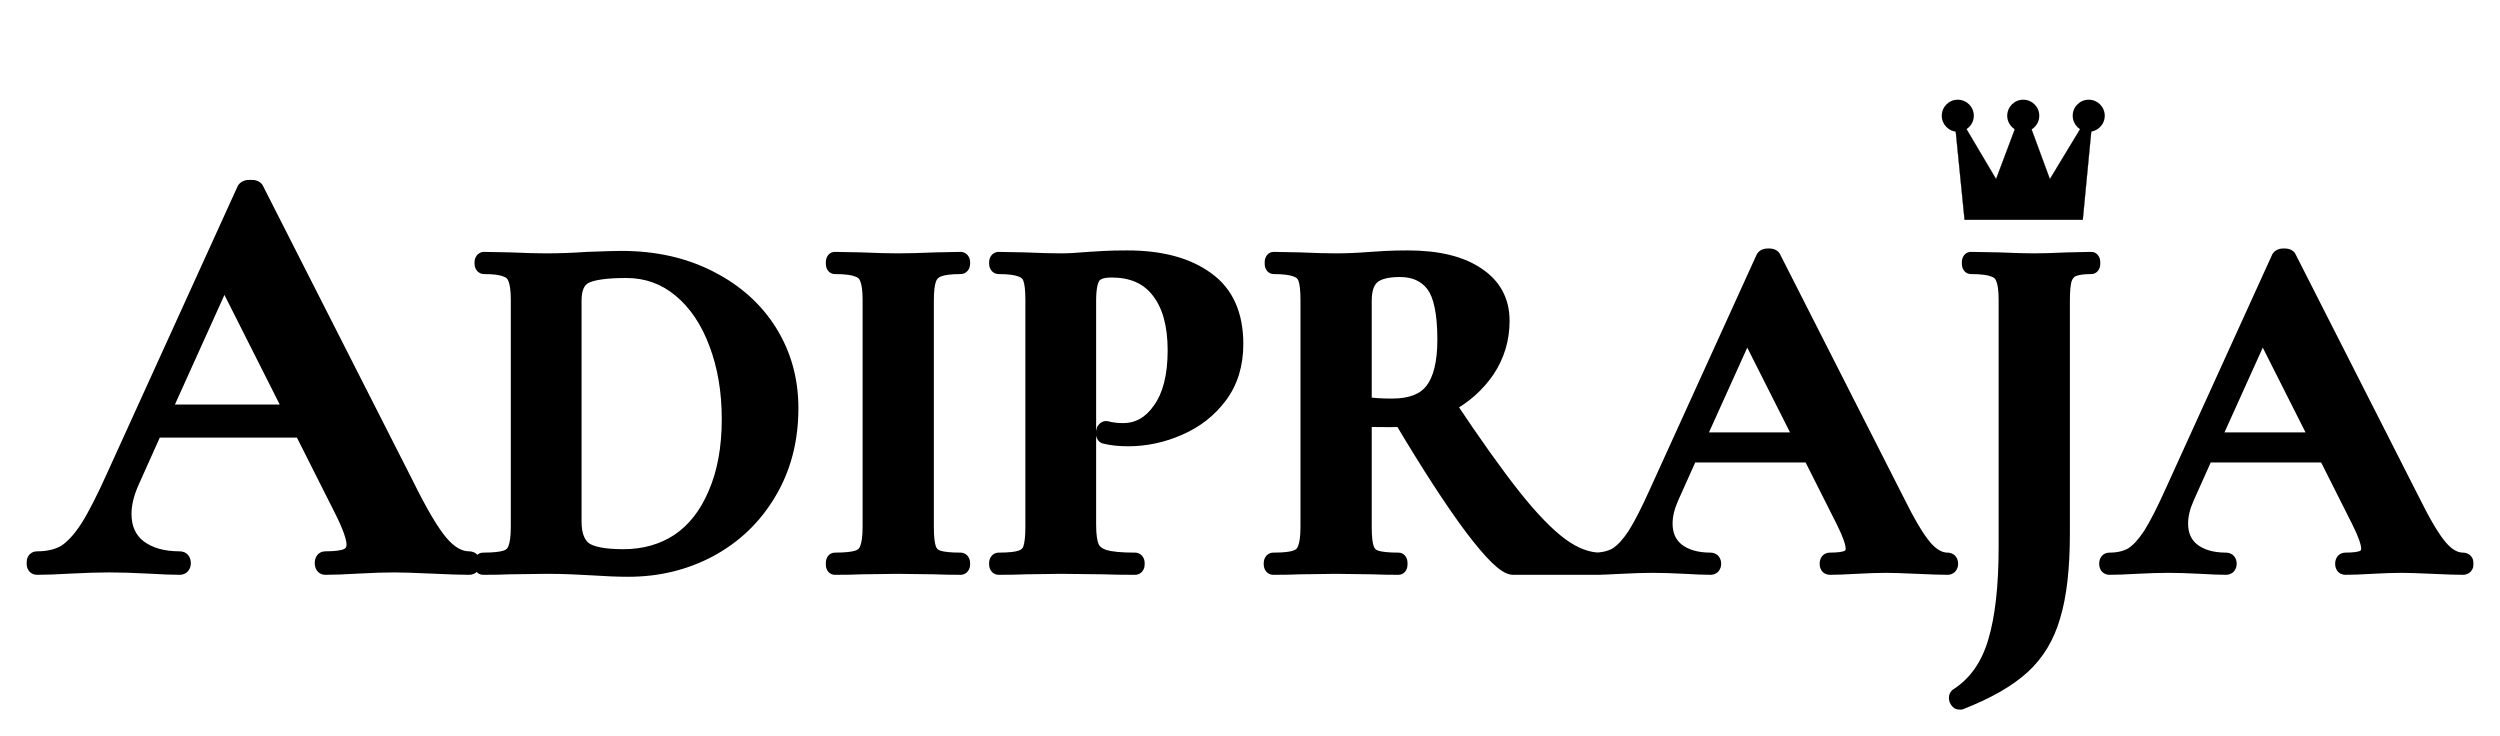 <svg width="9203" height="2710" viewBox="0 0 9203 2710" fill="none" xmlns="http://www.w3.org/2000/svg">
<g filter="url(#filter0_d_430_10)">
<mask id="path-1-outside-1_430_10" maskUnits="userSpaceOnUse" x="42" y="613" width="9009" height="1952" fill="black">
<rect fill="white" x="42" y="613" width="9009" height="1952"/>
<path d="M1671.95 2011.53C1679.3 2011.53 1682.98 2015.94 1682.98 2024.76C1682.98 2033.59 1679.3 2038 1671.95 2038C1642.54 2038 1596.95 2036.53 1535.18 2033.59C1470.47 2030.65 1424.14 2029.18 1396.2 2029.18C1359.43 2029.18 1314.58 2030.65 1261.64 2033.59C1211.63 2036.53 1171.92 2038 1142.51 2038C1136.63 2038 1133.69 2033.59 1133.69 2024.76C1133.69 2015.94 1136.63 2011.53 1142.51 2011.53C1180.75 2011.53 1207.96 2007.85 1224.13 2000.5C1241.78 1991.67 1250.61 1976.97 1250.61 1956.38C1250.61 1931.38 1235.9 1889.46 1206.49 1830.64L1056.48 1532.83H513.801L427.767 1724.75C408.648 1767.4 399.089 1807.11 399.089 1843.87C399.089 1896.82 417.472 1937.99 454.239 1967.41C492.476 1996.82 543.214 2011.53 606.453 2011.53C613.806 2011.53 617.483 2015.94 617.483 2024.76C617.483 2033.59 613.806 2038 606.453 2038C579.981 2038 541.744 2036.53 491.741 2033.59C435.856 2030.65 387.324 2029.18 346.145 2029.18C306.437 2029.18 258.64 2030.65 202.755 2033.59C152.752 2036.53 112.309 2038 81.425 2038C75.542 2038 72.601 2033.59 72.601 2024.76C72.601 2015.94 75.542 2011.53 81.425 2011.53C122.604 2011.53 157.164 2003.44 185.107 1987.26C213.05 1969.61 240.992 1939.47 268.935 1896.82C296.878 1852.7 329.968 1787.99 368.205 1702.69L846.907 650.426C849.848 646.014 856.466 643.808 866.761 643.808C878.526 643.808 885.144 646.014 886.615 650.426L1438.12 1735.78C1489.59 1840.2 1532.24 1912.26 1566.06 1951.97C1599.89 1991.67 1635.18 2011.53 1671.95 2011.53ZM542.479 1471.06H1023.39L769.697 968.09L542.479 1471.06ZM2258.1 2045.22C2219.58 2045.22 2173.82 2043.42 2120.85 2039.81C2101.58 2038.6 2077.5 2037.4 2048.61 2036.19C2020.92 2034.99 1989.61 2034.39 1954.7 2034.39L1821.05 2036.19C1796.97 2037.4 1764.46 2038 1723.53 2038C1721.12 2038 1719.92 2034.39 1719.92 2027.16C1719.92 2019.94 1721.12 2016.33 1723.53 2016.33C1762.06 2016.33 1790.35 2013.32 1808.41 2007.3C1826.47 2001.28 1838.51 1989.84 1844.53 1972.98C1851.75 1954.92 1855.37 1927.83 1855.37 1891.71V1055.54C1855.37 1019.42 1851.75 992.928 1844.53 976.072C1838.51 959.216 1826.47 947.778 1808.41 941.758C1791.55 934.534 1764.46 930.922 1727.14 930.922C1723.53 930.922 1721.72 927.31 1721.72 920.086C1721.72 912.862 1723.53 909.25 1727.14 909.25L1822.86 911.056C1878.24 913.464 1922.19 914.668 1954.7 914.668C2004.06 914.668 2054.63 912.862 2106.4 909.25C2169.01 906.842 2211.15 905.638 2232.82 905.638C2354.42 905.638 2462.18 929.718 2556.09 977.878C2651.21 1026.04 2724.65 1091.66 2776.43 1174.73C2828.2 1257.81 2854.08 1351.12 2854.08 1454.66C2854.08 1571.45 2826.99 1674.99 2772.81 1765.29C2719.84 1854.39 2647.6 1923.62 2556.09 1972.98C2465.79 2021.14 2366.46 2045.22 2258.1 2045.22ZM2240.04 2003.69C2317.1 2003.69 2385.13 1984.42 2444.12 1945.89C2503.12 1906.16 2548.87 1847.77 2581.38 1770.71C2615.09 1693.66 2631.95 1601.55 2631.95 1494.39C2631.95 1392.05 2616.29 1299.35 2584.99 1216.27C2553.69 1131.99 2509.14 1065.77 2451.35 1017.61C2393.55 969.45 2326.73 945.37 2250.88 945.37C2176.23 945.37 2125.06 952.594 2097.37 967.042C2069.68 981.49 2055.83 1012.19 2055.83 1059.15V1871.85C2055.83 1920.01 2068.47 1954.32 2093.76 1974.79C2119.04 1994.05 2167.8 2003.69 2240.04 2003.69ZM3352.68 1891.71C3352.68 1929.04 3355.69 1956.13 3361.71 1972.98C3367.73 1989.84 3379.17 2001.28 3396.03 2007.3C3414.09 2013.32 3442.38 2016.33 3480.91 2016.33C3484.52 2016.33 3486.33 2019.94 3486.33 2027.16C3486.33 2034.39 3484.52 2038 3480.91 2038C3441.18 2038 3409.87 2037.4 3387 2036.19L3249.74 2034.39L3116.1 2036.19C3092.02 2037.4 3059.51 2038 3018.57 2038C3016.16 2038 3014.96 2034.39 3014.96 2027.16C3014.96 2019.94 3016.16 2016.33 3018.57 2016.33C3057.1 2016.33 3085.39 2013.32 3103.45 2007.3C3121.51 2001.28 3133.55 1989.84 3139.57 1972.98C3146.8 1954.92 3150.41 1927.83 3150.41 1891.71V1055.54C3150.41 1019.42 3146.8 992.928 3139.57 976.072C3133.55 959.216 3121.51 947.778 3103.45 941.758C3085.39 934.534 3057.1 930.922 3018.57 930.922C3016.16 930.922 3014.96 927.31 3014.96 920.086C3014.96 912.862 3016.16 909.25 3018.57 909.25L3116.1 911.056C3171.48 913.464 3216.03 914.668 3249.74 914.668C3287.06 914.668 3333.42 913.464 3388.8 911.056L3480.91 909.25C3484.52 909.25 3486.33 912.862 3486.33 920.086C3486.33 927.31 3484.52 930.922 3480.91 930.922C3443.58 930.922 3415.89 934.534 3397.83 941.758C3379.77 948.982 3367.73 961.624 3361.71 979.684C3355.69 996.54 3352.68 1023.03 3352.68 1059.15V1891.71ZM3950.1 1884.49C3950.1 1923.02 3954.31 1951.31 3962.74 1969.37C3971.17 1986.23 3986.82 1998.27 4009.7 2005.49C4033.78 2012.72 4071.7 2016.33 4123.48 2016.33C4127.09 2016.33 4128.89 2019.94 4128.89 2027.16C4128.89 2034.39 4127.09 2038 4123.48 2038C4074.11 2038 4035.58 2037.4 4007.89 2036.19L3850.77 2034.39L3718.93 2036.19C3694.85 2037.4 3662.34 2038 3621.41 2038C3617.8 2038 3615.99 2034.39 3615.99 2027.16C3615.99 2019.94 3617.8 2016.33 3621.41 2016.33C3659.94 2016.33 3687.63 2013.32 3704.48 2007.3C3722.54 2001.28 3734.58 1989.84 3740.6 1972.98C3746.62 1954.92 3749.63 1927.83 3749.63 1891.71V1055.54C3749.63 1019.42 3746.62 992.928 3740.6 976.072C3734.58 959.216 3722.54 947.778 3704.48 941.758C3686.42 934.534 3658.73 930.922 3621.41 930.922C3617.8 930.922 3615.99 927.31 3615.99 920.086C3615.99 912.862 3617.8 909.25 3621.41 909.25L3717.13 911.056C3772.51 913.464 3816.46 914.668 3848.96 914.668C3877.86 914.668 3912.17 912.862 3951.91 909.25C3967.56 908.046 3987.42 906.842 4011.5 905.638C4035.58 904.434 4063.28 903.832 4094.58 903.832C4217.39 903.832 4314.31 929.718 4385.35 981.49C4456.38 1032.06 4491.9 1110.92 4491.9 1218.08C4491.9 1292.72 4472.64 1355.93 4434.11 1407.71C4395.58 1459.48 4345.61 1498.61 4284.21 1525.1C4224.01 1551.58 4162 1564.83 4098.19 1564.83C4065.68 1564.83 4037.39 1561.82 4013.31 1555.8C4010.9 1555.8 4009.7 1552.79 4009.7 1546.77C4009.7 1543.16 4010.3 1539.54 4011.5 1535.93C4013.91 1532.32 4016.32 1531.12 4018.73 1532.32C4036.79 1537.14 4057.26 1539.54 4080.13 1539.54C4135.52 1539.54 4181.27 1513.66 4217.39 1461.89C4254.71 1410.11 4273.37 1336.67 4273.37 1241.55C4273.37 1146.44 4252.91 1072.99 4211.97 1021.22C4172.24 969.45 4113.84 943.564 4036.79 943.564C4003.08 943.564 3980.2 951.39 3968.16 967.042C3956.12 982.694 3950.1 1013.4 3950.1 1059.15V1884.49ZM5836.89 2016.33C5839.3 2016.33 5840.5 2019.94 5840.5 2027.16C5840.5 2034.39 5839.3 2038 5836.89 2038H5515.42C5488.94 2038 5439.57 1990.44 5367.33 1895.33C5295.09 1799.01 5207.8 1664.76 5105.46 1492.59C5095.83 1493.79 5081.98 1494.39 5063.92 1494.39C5016.97 1494.39 4983.86 1493.79 4964.59 1492.59V1891.71C4964.59 1929.04 4967.6 1956.13 4973.62 1972.98C4979.64 1989.84 4991.08 2001.28 5007.94 2007.3C5026 2013.32 5054.29 2016.33 5092.82 2016.33C5095.23 2016.33 5096.43 2019.94 5096.43 2027.16C5096.43 2034.39 5095.23 2038 5092.82 2038C5053.09 2038 5021.78 2037.4 4998.91 2036.19L4861.65 2034.39L4729.81 2036.19C4705.73 2037.4 4673.23 2038 4632.29 2038C4628.68 2038 4626.87 2034.39 4626.87 2027.16C4626.87 2019.94 4628.68 2016.33 4632.29 2016.33C4670.82 2016.33 4698.51 2013.32 4715.37 2007.3C4733.43 2001.28 4745.47 1989.84 4751.49 1972.98C4758.71 1954.92 4762.32 1927.83 4762.32 1891.71V1055.54C4762.32 1019.42 4759.31 992.928 4753.29 976.072C4747.27 959.216 4735.23 947.778 4717.17 941.758C4699.11 934.534 4671.42 930.922 4634.1 930.922C4631.69 930.922 4630.48 927.31 4630.48 920.086C4630.48 912.862 4631.69 909.25 4634.1 909.25L4729.81 911.056C4785.2 913.464 4829.14 914.668 4861.65 914.668C4902.59 914.668 4945.33 912.862 4989.88 909.25C5005.53 908.046 5024.79 906.842 5047.67 905.638C5071.75 904.434 5098.24 903.832 5127.13 903.832C5236.7 903.832 5321.58 924.3 5381.78 965.236C5441.98 1004.97 5472.08 1060.95 5472.08 1133.19C5472.08 1199.41 5454.02 1259.61 5417.9 1313.79C5381.78 1366.77 5333.62 1409.51 5273.42 1442.02C5369.74 1586.5 5450.41 1699.68 5515.42 1781.55C5580.44 1863.42 5638.23 1923.02 5688.8 1960.34C5739.37 1997.67 5788.73 2016.33 5836.89 2016.33ZM4964.59 1442.02C4993.49 1446.84 5028.41 1449.24 5069.34 1449.24C5139.17 1449.24 5189.14 1429.98 5219.24 1391.45C5250.54 1351.72 5266.2 1288.51 5266.2 1201.82C5266.2 1103.09 5251.75 1035.07 5222.85 997.744C5193.96 960.42 5152.42 941.758 5098.24 941.758C5050.08 941.758 5015.76 950.788 4995.3 968.848C4974.83 986.908 4964.59 1017.01 4964.59 1059.15V1442.02ZM7114.17 2016.33C7120.19 2016.33 7123.2 2019.94 7123.2 2027.16C7123.2 2034.39 7120.19 2038 7114.17 2038C7090.09 2038 7052.77 2036.8 7002.2 2034.39C6949.22 2031.98 6911.3 2030.78 6888.42 2030.78C6858.32 2030.78 6821.6 2031.98 6778.25 2034.39C6737.32 2036.8 6704.81 2038 6680.73 2038C6675.91 2038 6673.51 2034.39 6673.51 2027.16C6673.51 2019.94 6675.91 2016.33 6680.73 2016.33C6712.03 2016.33 6734.31 2013.32 6747.55 2007.3C6762 2000.07 6769.22 1988.03 6769.22 1971.18C6769.22 1950.71 6757.18 1916.4 6733.1 1868.24L6610.3 1624.43H6166.02L6095.59 1781.55C6079.93 1816.46 6072.11 1848.97 6072.11 1879.07C6072.11 1922.42 6087.16 1956.13 6117.26 1980.21C6148.56 2004.29 6190.1 2016.33 6241.87 2016.33C6247.89 2016.33 6250.9 2019.94 6250.9 2027.16C6250.9 2034.39 6247.89 2038 6241.87 2038C6220.2 2038 6188.9 2036.8 6147.96 2034.39C6102.21 2031.98 6062.48 2030.78 6028.76 2030.78C5996.26 2030.78 5957.13 2031.98 5911.37 2034.39C5870.44 2036.8 5837.33 2038 5812.04 2038C5807.23 2038 5804.82 2034.39 5804.82 2027.16C5804.82 2019.94 5807.23 2016.33 5812.04 2016.33C5845.76 2016.33 5874.05 2009.71 5896.93 1996.46C5919.8 1982.01 5942.68 1957.33 5965.55 1922.42C5988.43 1886.3 6015.52 1833.32 6046.82 1763.49L6438.73 902.026C6441.13 898.414 6446.55 896.608 6454.98 896.608C6464.61 896.608 6470.03 898.414 6471.23 902.026L6922.73 1790.58C6964.87 1876.06 6999.79 1935.06 7027.48 1967.57C7055.17 2000.07 7084.07 2016.33 7114.17 2016.33ZM6189.5 1573.86H6583.21L6375.52 1162.09L6189.5 1573.86ZM7534.64 1917C7534.64 2042.21 7523.21 2142.75 7500.33 2218.6C7478.66 2294.45 7441.33 2356.46 7388.36 2404.62C7335.38 2452.78 7259.53 2496.12 7160.8 2534.65H7159C7155.38 2534.65 7152.37 2531.64 7149.97 2525.62C7148.76 2520.8 7149.36 2517.19 7151.77 2514.78C7219.2 2471.44 7266.15 2405.22 7292.64 2316.12C7319.13 2228.23 7332.37 2111.44 7332.37 1965.76V1055.54C7332.37 1019.42 7328.76 992.928 7321.54 976.072C7315.52 959.216 7303.48 947.778 7285.42 941.758C7267.36 934.534 7239.06 930.922 7200.53 930.922C7198.13 930.922 7196.92 927.31 7196.92 920.086C7196.92 912.862 7198.13 909.25 7200.53 909.25L7303.48 911.056C7358.86 913.464 7401.6 914.668 7431.7 914.668C7464.21 914.668 7505.75 913.464 7556.32 911.056L7643 909.25C7645.41 909.25 7646.62 912.862 7646.62 920.086C7646.62 927.31 7645.41 930.922 7643 930.922C7611.7 930.922 7588.22 934.534 7572.57 941.758C7558.12 948.982 7547.89 961.624 7541.87 979.684C7537.05 996.54 7534.64 1023.03 7534.64 1059.15V1917ZM9011.88 2016.33C9017.9 2016.33 9020.91 2019.94 9020.91 2027.16C9020.91 2034.39 9017.9 2038 9011.88 2038C8987.8 2038 8950.48 2036.8 8899.91 2034.39C8846.93 2031.98 8809.01 2030.78 8786.13 2030.78C8756.03 2030.78 8719.31 2031.98 8675.97 2034.39C8635.03 2036.8 8602.52 2038 8578.44 2038C8573.63 2038 8571.22 2034.39 8571.22 2027.16C8571.22 2019.94 8573.63 2016.33 8578.44 2016.33C8609.75 2016.33 8632.02 2013.32 8645.26 2007.3C8659.71 2000.07 8666.94 1988.03 8666.94 1971.18C8666.94 1950.71 8654.9 1916.4 8630.82 1868.24L8508.01 1624.43H8063.73L7993.3 1781.55C7977.65 1816.46 7969.82 1848.97 7969.82 1879.07C7969.82 1922.42 7984.87 1956.13 8014.97 1980.21C8046.27 2004.29 8087.81 2016.33 8139.58 2016.33C8145.6 2016.33 8148.61 2019.94 8148.61 2027.16C8148.61 2034.39 8145.6 2038 8139.58 2038C8117.91 2038 8086.61 2036.8 8045.67 2034.39C7999.92 2031.98 7960.19 2030.78 7926.48 2030.78C7893.97 2030.78 7854.84 2031.98 7809.09 2034.39C7768.15 2036.8 7735.04 2038 7709.76 2038C7704.94 2038 7702.53 2034.39 7702.53 2027.16C7702.53 2019.94 7704.94 2016.33 7709.76 2016.33C7743.47 2016.33 7771.76 2009.71 7794.64 1996.46C7817.51 1982.01 7840.39 1957.33 7863.27 1922.42C7886.14 1886.3 7913.23 1833.32 7944.54 1763.49L8336.44 902.026C8338.85 898.414 8344.26 896.608 8352.69 896.608C8362.32 896.608 8367.74 898.414 8368.95 902.026L8820.45 1790.58C8862.59 1876.06 8897.5 1935.06 8925.19 1967.57C8952.89 2000.07 8981.78 2016.33 9011.88 2016.33ZM8087.21 1573.86H8480.92L8273.23 1162.09L8087.21 1573.86Z"/>
</mask>
<path d="M1671.95 2011.53C1679.3 2011.53 1682.98 2015.94 1682.98 2024.76C1682.98 2033.59 1679.3 2038 1671.95 2038C1642.54 2038 1596.95 2036.53 1535.18 2033.59C1470.47 2030.65 1424.14 2029.18 1396.2 2029.18C1359.43 2029.18 1314.58 2030.65 1261.64 2033.59C1211.63 2036.53 1171.92 2038 1142.51 2038C1136.63 2038 1133.69 2033.59 1133.69 2024.76C1133.69 2015.94 1136.63 2011.53 1142.51 2011.53C1180.75 2011.53 1207.96 2007.85 1224.13 2000.5C1241.78 1991.67 1250.61 1976.97 1250.61 1956.38C1250.61 1931.38 1235.9 1889.46 1206.49 1830.64L1056.48 1532.83H513.801L427.767 1724.75C408.648 1767.4 399.089 1807.11 399.089 1843.87C399.089 1896.82 417.472 1937.99 454.239 1967.41C492.476 1996.82 543.214 2011.53 606.453 2011.53C613.806 2011.53 617.483 2015.94 617.483 2024.76C617.483 2033.59 613.806 2038 606.453 2038C579.981 2038 541.744 2036.53 491.741 2033.59C435.856 2030.65 387.324 2029.18 346.145 2029.18C306.437 2029.18 258.64 2030.65 202.755 2033.59C152.752 2036.53 112.309 2038 81.425 2038C75.542 2038 72.601 2033.59 72.601 2024.76C72.601 2015.94 75.542 2011.53 81.425 2011.53C122.604 2011.53 157.164 2003.44 185.107 1987.26C213.05 1969.61 240.992 1939.47 268.935 1896.82C296.878 1852.7 329.968 1787.99 368.205 1702.69L846.907 650.426C849.848 646.014 856.466 643.808 866.761 643.808C878.526 643.808 885.144 646.014 886.615 650.426L1438.12 1735.78C1489.59 1840.2 1532.24 1912.26 1566.06 1951.97C1599.89 1991.67 1635.18 2011.53 1671.95 2011.53ZM542.479 1471.06H1023.39L769.697 968.09L542.479 1471.06ZM2258.1 2045.22C2219.58 2045.22 2173.82 2043.42 2120.85 2039.81C2101.58 2038.6 2077.5 2037.4 2048.61 2036.19C2020.92 2034.99 1989.61 2034.39 1954.7 2034.39L1821.05 2036.19C1796.97 2037.4 1764.46 2038 1723.53 2038C1721.12 2038 1719.92 2034.39 1719.92 2027.16C1719.92 2019.94 1721.12 2016.33 1723.53 2016.33C1762.06 2016.33 1790.35 2013.32 1808.41 2007.3C1826.47 2001.28 1838.51 1989.84 1844.53 1972.98C1851.75 1954.92 1855.37 1927.83 1855.37 1891.71V1055.54C1855.37 1019.42 1851.75 992.928 1844.53 976.072C1838.51 959.216 1826.47 947.778 1808.41 941.758C1791.55 934.534 1764.46 930.922 1727.14 930.922C1723.53 930.922 1721.72 927.31 1721.72 920.086C1721.72 912.862 1723.53 909.25 1727.14 909.25L1822.86 911.056C1878.24 913.464 1922.19 914.668 1954.7 914.668C2004.06 914.668 2054.63 912.862 2106.4 909.25C2169.01 906.842 2211.15 905.638 2232.82 905.638C2354.42 905.638 2462.18 929.718 2556.09 977.878C2651.21 1026.04 2724.65 1091.66 2776.43 1174.73C2828.2 1257.81 2854.08 1351.12 2854.08 1454.66C2854.08 1571.45 2826.99 1674.99 2772.81 1765.29C2719.84 1854.39 2647.6 1923.62 2556.09 1972.98C2465.79 2021.14 2366.46 2045.22 2258.1 2045.22ZM2240.04 2003.69C2317.1 2003.69 2385.13 1984.42 2444.12 1945.89C2503.12 1906.16 2548.87 1847.77 2581.38 1770.71C2615.09 1693.66 2631.95 1601.55 2631.95 1494.39C2631.95 1392.05 2616.29 1299.35 2584.99 1216.27C2553.69 1131.99 2509.14 1065.77 2451.35 1017.61C2393.55 969.45 2326.73 945.37 2250.88 945.37C2176.23 945.37 2125.06 952.594 2097.37 967.042C2069.68 981.49 2055.83 1012.19 2055.83 1059.15V1871.85C2055.83 1920.01 2068.47 1954.32 2093.76 1974.79C2119.04 1994.05 2167.8 2003.69 2240.04 2003.69ZM3352.68 1891.71C3352.68 1929.04 3355.69 1956.13 3361.71 1972.98C3367.73 1989.84 3379.17 2001.28 3396.03 2007.3C3414.09 2013.32 3442.38 2016.33 3480.91 2016.33C3484.52 2016.33 3486.33 2019.94 3486.33 2027.16C3486.33 2034.39 3484.52 2038 3480.91 2038C3441.18 2038 3409.87 2037.4 3387 2036.19L3249.74 2034.39L3116.1 2036.19C3092.02 2037.4 3059.51 2038 3018.57 2038C3016.16 2038 3014.96 2034.39 3014.96 2027.16C3014.96 2019.94 3016.16 2016.33 3018.57 2016.33C3057.1 2016.33 3085.39 2013.32 3103.45 2007.3C3121.51 2001.28 3133.55 1989.84 3139.57 1972.98C3146.8 1954.92 3150.41 1927.83 3150.41 1891.71V1055.54C3150.41 1019.42 3146.8 992.928 3139.57 976.072C3133.55 959.216 3121.51 947.778 3103.45 941.758C3085.39 934.534 3057.1 930.922 3018.57 930.922C3016.16 930.922 3014.96 927.31 3014.96 920.086C3014.96 912.862 3016.16 909.25 3018.57 909.25L3116.1 911.056C3171.48 913.464 3216.03 914.668 3249.74 914.668C3287.06 914.668 3333.42 913.464 3388.8 911.056L3480.91 909.25C3484.52 909.25 3486.33 912.862 3486.33 920.086C3486.33 927.31 3484.52 930.922 3480.91 930.922C3443.58 930.922 3415.89 934.534 3397.83 941.758C3379.77 948.982 3367.73 961.624 3361.71 979.684C3355.69 996.54 3352.68 1023.03 3352.68 1059.15V1891.71ZM3950.1 1884.49C3950.1 1923.02 3954.31 1951.31 3962.74 1969.37C3971.17 1986.23 3986.82 1998.27 4009.7 2005.49C4033.78 2012.72 4071.7 2016.33 4123.48 2016.33C4127.09 2016.33 4128.89 2019.94 4128.89 2027.16C4128.89 2034.39 4127.09 2038 4123.48 2038C4074.11 2038 4035.58 2037.4 4007.89 2036.19L3850.77 2034.39L3718.93 2036.19C3694.85 2037.4 3662.34 2038 3621.41 2038C3617.8 2038 3615.99 2034.39 3615.99 2027.16C3615.99 2019.94 3617.8 2016.33 3621.41 2016.33C3659.94 2016.33 3687.63 2013.32 3704.48 2007.3C3722.54 2001.28 3734.58 1989.84 3740.6 1972.98C3746.62 1954.92 3749.63 1927.83 3749.63 1891.71V1055.54C3749.63 1019.42 3746.62 992.928 3740.6 976.072C3734.58 959.216 3722.54 947.778 3704.48 941.758C3686.42 934.534 3658.73 930.922 3621.41 930.922C3617.8 930.922 3615.99 927.31 3615.99 920.086C3615.99 912.862 3617.8 909.25 3621.41 909.25L3717.13 911.056C3772.51 913.464 3816.46 914.668 3848.96 914.668C3877.86 914.668 3912.17 912.862 3951.91 909.25C3967.56 908.046 3987.42 906.842 4011.5 905.638C4035.58 904.434 4063.28 903.832 4094.58 903.832C4217.39 903.832 4314.31 929.718 4385.35 981.49C4456.38 1032.06 4491.9 1110.92 4491.9 1218.08C4491.9 1292.72 4472.64 1355.93 4434.11 1407.71C4395.58 1459.48 4345.61 1498.61 4284.21 1525.1C4224.01 1551.58 4162 1564.83 4098.19 1564.83C4065.68 1564.83 4037.39 1561.82 4013.31 1555.8C4010.9 1555.8 4009.7 1552.79 4009.7 1546.77C4009.7 1543.16 4010.3 1539.54 4011.5 1535.93C4013.91 1532.32 4016.32 1531.12 4018.73 1532.32C4036.79 1537.14 4057.26 1539.54 4080.13 1539.54C4135.52 1539.54 4181.27 1513.66 4217.39 1461.89C4254.71 1410.11 4273.37 1336.67 4273.37 1241.55C4273.37 1146.44 4252.91 1072.99 4211.97 1021.22C4172.24 969.45 4113.84 943.564 4036.79 943.564C4003.08 943.564 3980.2 951.39 3968.16 967.042C3956.12 982.694 3950.1 1013.4 3950.1 1059.15V1884.49ZM5836.89 2016.33C5839.3 2016.33 5840.5 2019.94 5840.5 2027.16C5840.5 2034.39 5839.3 2038 5836.89 2038H5515.42C5488.94 2038 5439.57 1990.44 5367.33 1895.33C5295.09 1799.01 5207.8 1664.76 5105.46 1492.59C5095.83 1493.79 5081.98 1494.39 5063.92 1494.39C5016.97 1494.39 4983.86 1493.79 4964.59 1492.59V1891.71C4964.59 1929.04 4967.6 1956.13 4973.62 1972.98C4979.64 1989.84 4991.08 2001.28 5007.94 2007.3C5026 2013.32 5054.29 2016.33 5092.82 2016.33C5095.23 2016.33 5096.43 2019.94 5096.43 2027.16C5096.43 2034.39 5095.23 2038 5092.82 2038C5053.09 2038 5021.78 2037.4 4998.91 2036.19L4861.65 2034.39L4729.81 2036.19C4705.73 2037.4 4673.23 2038 4632.29 2038C4628.68 2038 4626.87 2034.39 4626.87 2027.16C4626.87 2019.94 4628.68 2016.33 4632.29 2016.33C4670.82 2016.33 4698.51 2013.32 4715.37 2007.3C4733.43 2001.28 4745.47 1989.84 4751.49 1972.98C4758.71 1954.92 4762.32 1927.83 4762.32 1891.71V1055.54C4762.32 1019.42 4759.31 992.928 4753.29 976.072C4747.27 959.216 4735.23 947.778 4717.17 941.758C4699.11 934.534 4671.42 930.922 4634.1 930.922C4631.69 930.922 4630.48 927.31 4630.48 920.086C4630.48 912.862 4631.69 909.25 4634.1 909.25L4729.81 911.056C4785.2 913.464 4829.14 914.668 4861.65 914.668C4902.59 914.668 4945.33 912.862 4989.88 909.25C5005.53 908.046 5024.79 906.842 5047.67 905.638C5071.75 904.434 5098.24 903.832 5127.13 903.832C5236.7 903.832 5321.58 924.3 5381.78 965.236C5441.98 1004.97 5472.08 1060.95 5472.08 1133.19C5472.08 1199.41 5454.02 1259.61 5417.9 1313.79C5381.78 1366.77 5333.62 1409.51 5273.42 1442.02C5369.74 1586.5 5450.41 1699.68 5515.42 1781.55C5580.44 1863.42 5638.23 1923.02 5688.8 1960.34C5739.37 1997.67 5788.73 2016.33 5836.89 2016.33ZM4964.59 1442.02C4993.49 1446.84 5028.41 1449.24 5069.34 1449.24C5139.17 1449.24 5189.14 1429.98 5219.24 1391.45C5250.54 1351.72 5266.2 1288.51 5266.2 1201.82C5266.2 1103.09 5251.75 1035.07 5222.85 997.744C5193.96 960.42 5152.42 941.758 5098.24 941.758C5050.08 941.758 5015.76 950.788 4995.3 968.848C4974.83 986.908 4964.59 1017.01 4964.59 1059.15V1442.02ZM7114.17 2016.33C7120.19 2016.33 7123.2 2019.94 7123.2 2027.16C7123.2 2034.39 7120.19 2038 7114.17 2038C7090.09 2038 7052.77 2036.8 7002.2 2034.39C6949.22 2031.98 6911.3 2030.78 6888.42 2030.78C6858.32 2030.78 6821.6 2031.98 6778.25 2034.39C6737.32 2036.8 6704.81 2038 6680.73 2038C6675.91 2038 6673.51 2034.39 6673.51 2027.16C6673.51 2019.94 6675.91 2016.33 6680.73 2016.33C6712.03 2016.33 6734.31 2013.32 6747.55 2007.3C6762 2000.07 6769.22 1988.03 6769.22 1971.18C6769.22 1950.71 6757.18 1916.4 6733.1 1868.24L6610.3 1624.43H6166.02L6095.59 1781.55C6079.93 1816.46 6072.11 1848.97 6072.11 1879.07C6072.11 1922.42 6087.16 1956.13 6117.26 1980.21C6148.56 2004.29 6190.1 2016.33 6241.87 2016.33C6247.89 2016.33 6250.9 2019.94 6250.9 2027.16C6250.9 2034.39 6247.89 2038 6241.87 2038C6220.2 2038 6188.9 2036.8 6147.96 2034.39C6102.21 2031.98 6062.48 2030.78 6028.76 2030.78C5996.26 2030.78 5957.13 2031.98 5911.37 2034.39C5870.44 2036.8 5837.33 2038 5812.04 2038C5807.23 2038 5804.82 2034.39 5804.82 2027.16C5804.82 2019.94 5807.23 2016.33 5812.04 2016.33C5845.76 2016.33 5874.05 2009.71 5896.93 1996.46C5919.8 1982.01 5942.68 1957.33 5965.55 1922.42C5988.43 1886.3 6015.52 1833.32 6046.82 1763.49L6438.73 902.026C6441.13 898.414 6446.55 896.608 6454.98 896.608C6464.61 896.608 6470.03 898.414 6471.23 902.026L6922.73 1790.58C6964.87 1876.06 6999.79 1935.06 7027.48 1967.57C7055.17 2000.07 7084.07 2016.33 7114.17 2016.33ZM6189.5 1573.86H6583.21L6375.52 1162.09L6189.5 1573.86ZM7534.64 1917C7534.64 2042.21 7523.21 2142.75 7500.33 2218.6C7478.66 2294.45 7441.33 2356.46 7388.36 2404.62C7335.38 2452.78 7259.53 2496.12 7160.8 2534.65H7159C7155.38 2534.65 7152.37 2531.64 7149.97 2525.62C7148.76 2520.8 7149.36 2517.19 7151.77 2514.78C7219.2 2471.44 7266.15 2405.22 7292.64 2316.12C7319.13 2228.23 7332.37 2111.44 7332.37 1965.76V1055.54C7332.37 1019.42 7328.76 992.928 7321.54 976.072C7315.52 959.216 7303.48 947.778 7285.42 941.758C7267.36 934.534 7239.06 930.922 7200.53 930.922C7198.13 930.922 7196.92 927.31 7196.92 920.086C7196.92 912.862 7198.13 909.25 7200.53 909.25L7303.48 911.056C7358.86 913.464 7401.6 914.668 7431.7 914.668C7464.21 914.668 7505.75 913.464 7556.32 911.056L7643 909.25C7645.41 909.25 7646.62 912.862 7646.62 920.086C7646.62 927.31 7645.41 930.922 7643 930.922C7611.7 930.922 7588.22 934.534 7572.57 941.758C7558.12 948.982 7547.89 961.624 7541.87 979.684C7537.05 996.54 7534.64 1023.03 7534.64 1059.15V1917ZM9011.88 2016.33C9017.9 2016.33 9020.91 2019.94 9020.91 2027.16C9020.91 2034.39 9017.9 2038 9011.88 2038C8987.8 2038 8950.48 2036.8 8899.91 2034.39C8846.93 2031.98 8809.01 2030.78 8786.13 2030.78C8756.03 2030.78 8719.31 2031.98 8675.97 2034.39C8635.03 2036.8 8602.52 2038 8578.44 2038C8573.63 2038 8571.22 2034.39 8571.22 2027.16C8571.22 2019.94 8573.63 2016.33 8578.44 2016.33C8609.75 2016.33 8632.02 2013.32 8645.26 2007.3C8659.71 2000.07 8666.94 1988.03 8666.94 1971.18C8666.94 1950.71 8654.9 1916.4 8630.82 1868.24L8508.01 1624.43H8063.73L7993.3 1781.55C7977.65 1816.46 7969.82 1848.97 7969.82 1879.07C7969.82 1922.42 7984.87 1956.13 8014.97 1980.21C8046.27 2004.29 8087.81 2016.33 8139.58 2016.33C8145.6 2016.33 8148.61 2019.94 8148.61 2027.16C8148.61 2034.39 8145.6 2038 8139.58 2038C8117.91 2038 8086.61 2036.8 8045.67 2034.39C7999.92 2031.98 7960.19 2030.78 7926.48 2030.78C7893.97 2030.78 7854.84 2031.98 7809.09 2034.39C7768.15 2036.8 7735.04 2038 7709.76 2038C7704.94 2038 7702.53 2034.39 7702.53 2027.16C7702.53 2019.94 7704.94 2016.33 7709.76 2016.33C7743.47 2016.33 7771.76 2009.71 7794.64 1996.46C7817.51 1982.01 7840.39 1957.33 7863.27 1922.42C7886.14 1886.3 7913.23 1833.32 7944.54 1763.49L8336.44 902.026C8338.85 898.414 8344.26 896.608 8352.69 896.608C8362.32 896.608 8367.74 898.414 8368.95 902.026L8820.45 1790.58C8862.59 1876.06 8897.5 1935.06 8925.19 1967.57C8952.89 2000.07 8981.78 2016.33 9011.88 2016.33ZM8087.21 1573.86H8480.92L8273.23 1162.09L8087.21 1573.86Z" fill="black"/>
<path d="M1535.18 2033.59L1536.61 2003.62L1536.57 2003.62L1536.54 2003.62L1535.18 2033.59ZM1261.64 2033.59L1259.97 2003.63L1259.92 2003.64L1259.87 2003.64L1261.64 2033.59ZM1224.13 2000.5L1236.55 2027.81L1237.05 2027.58L1237.55 2027.33L1224.13 2000.5ZM1206.49 1830.64L1233.32 1817.22L1233.3 1817.18L1233.28 1817.14L1206.49 1830.64ZM1056.48 1532.83L1083.27 1519.33L1074.96 1502.83H1056.48V1532.83ZM513.801 1532.83V1502.83H494.373L486.426 1520.55L513.801 1532.83ZM427.767 1724.75L455.142 1737.02L455.142 1737.02L427.767 1724.75ZM454.239 1967.41L435.498 1990.83L435.721 1991.01L435.948 1991.19L454.239 1967.41ZM491.741 2033.59L493.503 2003.64L493.41 2003.63L493.318 2003.63L491.741 2033.59ZM202.755 2033.59L201.178 2003.63L201.086 2003.63L200.993 2003.64L202.755 2033.59ZM185.107 1987.26L200.138 2013.22L200.638 2012.94L201.127 2012.63L185.107 1987.26ZM268.935 1896.82L294.029 1913.26L294.156 1913.06L294.28 1912.87L268.935 1896.82ZM368.205 1702.69L340.898 1690.27L340.864 1690.34L340.83 1690.42L368.205 1702.69ZM846.907 650.426L821.946 633.785L820.603 635.8L819.6 638.003L846.907 650.426ZM886.615 650.426L858.155 659.913L858.86 662.028L859.87 664.016L886.615 650.426ZM1438.12 1735.78L1465.02 1722.51L1464.94 1722.35L1464.86 1722.19L1438.12 1735.78ZM1566.06 1951.97L1588.9 1932.51L1588.9 1932.51L1566.06 1951.97ZM542.479 1471.06L515.139 1458.71L496.007 1501.06H542.479V1471.06ZM1023.39 1471.06V1501.06H1072.12L1050.17 1457.55L1023.39 1471.06ZM769.697 968.09L796.483 954.58L768.207 898.519L742.357 955.739L769.697 968.09ZM1671.95 2041.53C1669.42 2041.53 1662.56 2040.51 1657.18 2034.04C1652.66 2028.63 1652.98 2023.78 1652.98 2024.76H1712.98C1712.98 2016.92 1711.46 2005.46 1703.27 1995.63C1694.21 1984.75 1681.84 1981.53 1671.95 1981.53V2041.53ZM1652.98 2024.76C1652.98 2025.75 1652.66 2020.9 1657.18 2015.49C1662.56 2009.02 1669.42 2008 1671.95 2008V2068C1681.84 2068 1694.21 2064.77 1703.27 2053.9C1711.46 2044.07 1712.98 2032.6 1712.98 2024.76H1652.98ZM1671.95 2008C1643.29 2008 1598.3 2006.56 1536.61 2003.62L1533.75 2063.55C1595.6 2066.5 1641.78 2068 1671.95 2068V2008ZM1536.54 2003.62C1471.81 2000.68 1424.89 1999.18 1396.2 1999.18V2059.18C1423.4 2059.18 1469.13 2060.62 1533.82 2063.56L1536.54 2003.62ZM1396.2 1999.18C1358.7 1999.18 1313.25 2000.67 1259.97 2003.63L1263.3 2063.54C1315.91 2060.62 1360.17 2059.18 1396.2 2059.18V1999.18ZM1259.87 2003.64C1210.11 2006.57 1171.07 2008 1142.51 2008V2068C1172.78 2068 1213.15 2066.49 1263.4 2063.54L1259.87 2003.64ZM1142.51 2008C1144.81 2008 1148.28 2008.44 1152.07 2010.34C1155.98 2012.3 1158.92 2015.15 1160.85 2018.05C1164.2 2023.06 1163.69 2026.79 1163.69 2024.76H1103.69C1103.69 2031.56 1104.65 2041.91 1110.93 2051.33C1118.65 2062.9 1130.83 2068 1142.51 2068V2008ZM1163.69 2024.76C1163.69 2022.74 1164.2 2026.46 1160.85 2031.48C1158.92 2034.38 1155.98 2037.23 1152.07 2039.19C1148.28 2041.08 1144.81 2041.53 1142.51 2041.53V1981.53C1130.83 1981.53 1118.65 1986.62 1110.93 1998.2C1104.65 2007.62 1103.69 2017.97 1103.69 2024.76H1163.69ZM1142.51 2041.53C1181.21 2041.53 1214.07 2038.03 1236.55 2027.81L1211.72 1973.19C1201.84 1977.68 1180.28 1981.53 1142.51 1981.53V2041.53ZM1237.55 2027.33C1250.69 2020.76 1261.94 2011.23 1269.71 1998.28C1277.44 1985.41 1280.61 1971.02 1280.61 1956.38H1220.61C1220.61 1962.33 1219.36 1965.58 1218.26 1967.42C1217.21 1969.17 1215.22 1971.41 1210.72 1973.67L1237.55 2027.33ZM1280.61 1956.38C1280.61 1938.83 1275.63 1918.33 1267.88 1896.26C1259.97 1873.69 1248.35 1847.28 1233.32 1817.22L1179.65 1844.05C1194.04 1872.82 1204.48 1896.78 1211.27 1916.12C1218.23 1935.97 1220.61 1948.92 1220.61 1956.38H1280.61ZM1233.28 1817.14L1083.27 1519.33L1029.68 1546.32L1179.69 1844.13L1233.28 1817.14ZM1056.48 1502.83H513.801V1562.83H1056.48V1502.83ZM486.426 1520.55L400.392 1712.48L455.142 1737.02L541.176 1545.1L486.426 1520.55ZM400.392 1712.48C379.996 1757.98 369.089 1801.89 369.089 1843.87H429.089C429.089 1812.32 437.301 1776.82 455.142 1737.02L400.392 1712.48ZM369.089 1843.87C369.089 1904.64 390.668 1954.97 435.498 1990.83L472.98 1943.98C444.276 1921.02 429.089 1888.99 429.089 1843.87H369.089ZM435.948 1991.19C480.857 2025.73 538.659 2041.53 606.453 2041.53V1981.53C547.77 1981.53 504.096 1967.91 472.53 1943.63L435.948 1991.19ZM606.453 2041.53C603.922 2041.53 597.066 2040.51 591.679 2034.04C587.165 2028.63 587.483 2023.78 587.483 2024.76H647.483C647.483 2016.92 645.963 2005.46 637.772 1995.63C628.708 1984.75 616.338 1981.53 606.453 1981.53V2041.53ZM587.483 2024.76C587.483 2025.75 587.165 2020.9 591.679 2015.49C597.066 2009.02 603.922 2008 606.453 2008V2068C616.338 2068 628.708 2064.77 637.772 2053.9C645.963 2044.07 647.483 2032.6 647.483 2024.76H587.483ZM606.453 2008C580.875 2008 543.337 2006.57 493.503 2003.64L489.979 2063.54C540.151 2066.49 579.087 2068 606.453 2068V2008ZM493.318 2003.63C437.079 2000.67 387.998 1999.18 346.145 1999.18V2059.18C386.65 2059.18 434.632 2060.62 490.164 2063.55L493.318 2003.63ZM346.145 1999.18C305.748 1999.18 257.395 2000.67 201.178 2003.63L204.332 2063.55C259.886 2060.62 307.126 2059.18 346.145 2059.18V1999.18ZM200.993 2003.64C151.266 2006.56 111.476 2008 81.425 2008V2068C113.142 2068 154.239 2066.49 204.517 2063.54L200.993 2003.64ZM81.425 2008C83.722 2008 87.19 2008.44 90.981 2010.34C94.896 2012.3 97.832 2015.15 99.769 2018.05C103.111 2023.06 102.601 2026.79 102.601 2024.76H42.601C42.601 2031.56 43.562 2041.91 49.846 2051.33C57.56 2062.9 69.745 2068 81.425 2068V2008ZM102.601 2024.76C102.601 2022.74 103.111 2026.46 99.769 2031.48C97.832 2034.38 94.896 2037.23 90.981 2039.19C87.19 2041.08 83.722 2041.53 81.425 2041.53V1981.53C69.745 1981.53 57.56 1986.62 49.846 1998.2C43.562 2007.62 42.601 2017.97 42.601 2024.76H102.601ZM81.425 2041.53C126.455 2041.53 166.533 2032.68 200.138 2013.22L170.076 1961.3C147.795 1974.2 118.752 1981.53 81.425 1981.53V2041.53ZM201.127 2012.63C234.128 1991.78 264.883 1957.74 294.029 1913.26L243.841 1880.38C217.101 1921.19 191.971 1947.44 169.087 1961.9L201.127 2012.63ZM294.28 1912.87C323.362 1866.95 357.137 1800.72 395.58 1714.96L340.83 1690.42C302.798 1775.26 270.393 1838.44 243.59 1880.76L294.28 1912.87ZM395.512 1715.11L874.214 662.849L819.6 638.003L340.898 1690.27L395.512 1715.11ZM871.869 667.067C868.618 671.943 864.582 673.583 863.563 673.923C862.73 674.201 863.454 673.808 866.761 673.808V613.808C855.312 613.808 834.025 615.666 821.946 633.785L871.869 667.067ZM866.761 673.808C871.313 673.808 872.201 674.303 871.062 673.923C870.055 673.587 861.672 670.465 858.155 659.913L915.076 640.939C910.087 625.975 897.66 619.543 890.035 617.002C882.278 614.416 873.975 613.808 866.761 613.808V673.808ZM859.87 664.016L1411.37 1749.37L1464.86 1722.19L913.36 636.836L859.87 664.016ZM1411.21 1749.04C1462.77 1853.64 1506.79 1928.65 1543.23 1971.42L1588.9 1932.51C1557.68 1895.87 1516.41 1826.75 1465.02 1722.51L1411.21 1749.04ZM1543.23 1971.42C1580.28 2014.92 1623.19 2041.53 1671.95 2041.53V1981.53C1647.18 1981.53 1619.5 1968.43 1588.9 1932.51L1543.23 1971.42ZM542.479 1501.06H1023.39V1441.06H542.479V1501.06ZM1050.17 1457.55L796.483 954.58L742.911 981.6L996.601 1484.57L1050.17 1457.55ZM742.357 955.739L515.139 1458.71L569.819 1483.41L797.037 980.441L742.357 955.739ZM2120.85 2039.81L2122.89 2009.88L2122.8 2009.87L2122.72 2009.86L2120.85 2039.81ZM2048.61 2036.19L2047.31 2066.17L2047.33 2066.17L2047.36 2066.17L2048.61 2036.19ZM1954.7 2034.39V2004.39H1954.49L1954.29 2004.39L1954.7 2034.39ZM1821.05 2036.19L1820.65 2006.2L1820.1 2006.2L1819.55 2006.23L1821.05 2036.19ZM1808.41 2007.3L1817.9 2035.76L1817.9 2035.76L1808.41 2007.3ZM1844.53 1972.98L1816.68 1961.84L1816.47 1962.36L1816.28 1962.89L1844.53 1972.98ZM1844.53 976.072L1816.28 986.162L1816.59 987.036L1816.96 987.89L1844.53 976.072ZM1808.41 941.758L1796.59 969.332L1797.74 969.824L1798.92 970.218L1808.41 941.758ZM1727.14 909.25L1727.71 879.255L1727.42 879.25H1727.14V909.25ZM1822.86 911.056L1824.16 881.084L1823.79 881.068L1823.42 881.061L1822.86 911.056ZM2106.4 909.25L2105.25 879.272L2104.78 879.29L2104.31 879.323L2106.4 909.25ZM2556.09 977.878L2542.41 1004.57L2542.47 1004.61L2542.54 1004.64L2556.09 977.878ZM2776.43 1174.73L2750.97 1190.6L2750.97 1190.6L2776.43 1174.73ZM2772.81 1765.29L2747.09 1749.86L2747.06 1749.91L2747.03 1749.96L2772.81 1765.29ZM2556.09 1972.98L2570.21 1999.45L2570.28 1999.42L2570.34 1999.39L2556.09 1972.98ZM2444.12 1945.89L2460.53 1971.01L2460.7 1970.9L2460.88 1970.78L2444.12 1945.89ZM2581.38 1770.71L2553.89 1758.69L2553.81 1758.87L2553.74 1759.05L2581.38 1770.71ZM2584.99 1216.27L2556.87 1226.72L2556.89 1226.78L2556.92 1226.85L2584.99 1216.27ZM2451.35 1017.61L2432.14 1040.66L2432.14 1040.66L2451.35 1017.61ZM2097.37 967.042L2083.49 940.444L2083.49 940.444L2097.37 967.042ZM2093.76 1974.79L2074.88 1998.11L2075.23 1998.39L2075.58 1998.65L2093.76 1974.79ZM2258.1 2015.22C2220.46 2015.22 2175.42 2013.46 2122.89 2009.88L2118.81 2069.74C2172.23 2073.38 2218.7 2075.22 2258.1 2075.22V2015.22ZM2122.72 2009.86C2103.17 2008.64 2078.87 2007.43 2049.86 2006.22L2047.36 2066.17C2076.14 2067.37 2100 2068.56 2118.98 2069.75L2122.72 2009.86ZM2049.91 2006.22C2021.69 2005 1989.94 2004.39 1954.7 2004.39V2064.39C1989.28 2064.39 2020.14 2064.98 2047.31 2066.17L2049.91 2006.22ZM1954.29 2004.39L1820.65 2006.2L1821.46 2066.19L1955.1 2064.39L1954.29 2004.39ZM1819.55 2006.23C1796.2 2007.4 1764.26 2008 1723.53 2008V2068C1764.67 2068 1797.75 2067.4 1822.55 2066.16L1819.55 2006.23ZM1723.53 2008C1731.4 2008 1738.37 2011.31 1743.16 2016.11C1747.22 2020.17 1748.77 2024.28 1749.28 2025.8C1750.24 2028.69 1749.92 2029.9 1749.92 2027.16H1689.92C1689.92 2031.65 1690.19 2038.28 1692.36 2044.78C1694.27 2050.5 1702.4 2068 1723.53 2068V2008ZM1749.92 2027.16C1749.92 2024.43 1750.24 2025.64 1749.28 2028.52C1748.77 2030.05 1747.22 2034.16 1743.16 2038.22C1738.37 2043.01 1731.4 2046.33 1723.53 2046.33V1986.33C1702.4 1986.33 1694.27 2003.82 1692.36 2009.55C1690.19 2016.05 1689.92 2022.68 1689.92 2027.16H1749.92ZM1723.53 2046.33C1762.68 2046.33 1795.03 2043.38 1817.9 2035.76L1798.92 1978.84C1785.68 1983.25 1761.43 1986.33 1723.53 1986.33V2046.33ZM1817.9 2035.76C1844.06 2027.04 1863.44 2009.23 1872.78 1983.07L1816.28 1962.89C1813.58 1970.45 1808.88 1975.52 1798.92 1978.84L1817.9 2035.76ZM1872.38 1984.13C1881.77 1960.67 1885.37 1928.95 1885.37 1891.71H1825.37C1825.37 1926.72 1821.74 1949.18 1816.68 1961.84L1872.38 1984.13ZM1885.37 1891.71V1055.54H1825.37V1891.71H1885.37ZM1885.37 1055.54C1885.37 1018.53 1881.83 986.945 1872.1 964.254L1816.96 987.89C1821.68 998.911 1825.37 1020.3 1825.37 1055.54H1885.37ZM1872.78 965.982C1863.44 939.826 1844.06 922.018 1817.9 913.297L1798.92 970.218C1808.88 973.538 1813.58 978.606 1816.28 986.162L1872.78 965.982ZM1820.23 914.184C1797.46 904.427 1765.19 900.922 1727.14 900.922V960.922C1763.74 960.922 1785.65 964.641 1796.59 969.332L1820.23 914.184ZM1727.14 900.922C1731.49 900.922 1736.63 902.095 1741.41 905.283C1746.01 908.346 1748.58 912.141 1749.91 914.797C1752.14 919.259 1751.72 922.166 1751.72 920.086H1691.72C1691.72 925.23 1692.21 933.555 1696.24 941.629C1698.48 946.091 1702.18 951.24 1708.13 955.206C1714.27 959.298 1720.99 960.922 1727.14 960.922V900.922ZM1751.72 920.086C1751.72 918.006 1752.14 920.913 1749.91 925.375C1748.58 928.031 1746.01 931.826 1741.41 934.889C1736.63 938.077 1731.49 939.25 1727.14 939.25V879.25C1720.99 879.25 1714.27 880.874 1708.13 884.966C1702.18 888.932 1698.48 894.081 1696.24 898.543C1692.21 906.617 1691.72 914.942 1691.72 920.086H1751.72ZM1726.57 939.245L1822.29 941.051L1823.42 881.061L1727.71 879.255L1726.57 939.245ZM1821.56 941.028C1877.12 943.443 1921.56 944.668 1954.7 944.668V884.668C1922.82 884.668 1879.37 883.485 1824.16 881.084L1821.56 941.028ZM1954.7 944.668C2004.79 944.668 2056.06 942.835 2108.49 939.177L2104.31 879.323C2053.2 882.889 2003.33 884.668 1954.7 884.668V944.668ZM2107.55 939.228C2170.24 936.817 2211.82 935.638 2232.82 935.638V875.638C2210.48 875.638 2167.78 876.867 2105.25 879.272L2107.55 939.228ZM2232.82 935.638C2350.39 935.638 2453.33 958.894 2542.41 1004.57L2569.78 951.183C2471.03 900.542 2358.46 875.638 2232.82 875.638V935.638ZM2542.54 1004.64C2633.22 1050.55 2702.35 1112.59 2750.97 1190.6L2801.89 1158.87C2746.96 1070.73 2669.2 1001.52 2569.65 951.113L2542.54 1004.64ZM2750.97 1190.6C2799.6 1268.63 2824.08 1356.39 2824.08 1454.66H2884.08C2884.08 1345.85 2856.8 1246.98 2801.89 1158.87L2750.97 1190.6ZM2824.08 1454.66C2824.08 1566.62 2798.17 1664.72 2747.09 1749.86L2798.54 1780.73C2855.81 1685.27 2884.08 1576.28 2884.08 1454.66H2824.08ZM2747.03 1749.96C2696.84 1834.38 2628.59 1899.79 2541.85 1946.58L2570.34 1999.39C2666.61 1947.45 2742.84 1874.4 2798.6 1780.63L2747.03 1749.96ZM2541.98 1946.51C2456.28 1992.22 2361.84 2015.22 2258.1 2015.22V2075.22C2371.09 2075.22 2475.31 2050.07 2570.21 1999.45L2541.98 1946.51ZM2240.04 2033.69C2322.36 2033.69 2396.2 2013.02 2460.53 1971.01L2427.72 1920.78C2374.06 1955.82 2311.84 1973.69 2240.04 1973.69V2033.69ZM2460.88 1970.78C2525.51 1927.25 2574.65 1863.84 2609.02 1782.37L2553.74 1759.05C2523.09 1831.7 2480.73 1885.07 2427.36 1921.01L2460.88 1970.78ZM2608.86 1782.74C2644.62 1701 2661.95 1604.6 2661.95 1494.39H2601.95C2601.95 1598.5 2585.56 1686.31 2553.89 1758.69L2608.86 1782.74ZM2661.95 1494.39C2661.95 1388.98 2645.82 1292.62 2613.06 1205.69L2556.92 1226.85C2586.77 1306.07 2601.95 1395.12 2601.95 1494.39H2661.95ZM2613.11 1205.82C2580.34 1117.6 2533.08 1046.67 2470.55 994.563L2432.14 1040.66C2485.19 1084.87 2527.03 1146.38 2556.87 1226.72L2613.11 1205.82ZM2470.55 994.563C2407.32 941.87 2333.69 915.37 2250.88 915.37V975.37C2319.78 975.37 2379.79 997.03 2432.14 1040.66L2470.55 994.563ZM2250.88 915.37C2212.71 915.37 2179.76 917.209 2152.32 921.083C2125.27 924.902 2101.7 930.943 2083.49 940.444L2111.25 993.639C2120.73 988.692 2136.59 983.898 2160.71 980.493C2184.45 977.143 2214.4 975.37 2250.88 975.37V915.37ZM2083.49 940.444C2041.38 962.418 2025.83 1007.24 2025.83 1059.15H2085.83C2085.83 1017.14 2097.98 1000.56 2111.25 993.639L2083.49 940.444ZM2025.83 1059.15V1871.85H2085.83V1059.15H2025.83ZM2025.83 1871.85C2025.83 1924.59 2039.7 1969.63 2074.88 1998.11L2112.63 1951.47C2097.25 1939.02 2085.83 1915.43 2085.83 1871.85H2025.83ZM2075.58 1998.65C2093.34 2012.19 2116.88 2020.64 2143.48 2025.89C2170.42 2031.22 2202.77 2033.69 2240.04 2033.69V1973.69C2205.08 1973.69 2176.93 1971.34 2155.11 1967.03C2132.94 1962.65 2119.46 1956.65 2111.94 1950.93L2075.58 1998.65ZM3361.71 1972.98L3333.46 1983.07L3333.46 1983.07L3361.71 1972.98ZM3396.03 2007.3L3385.94 2035.55L3386.24 2035.66L3386.54 2035.76L3396.03 2007.3ZM3387 2036.19L3388.57 2006.24L3387.98 2006.2L3387.39 2006.2L3387 2036.19ZM3249.74 2034.39L3250.13 2004.39L3249.73 2004.39L3249.33 2004.39L3249.74 2034.39ZM3116.1 2036.19L3115.69 2006.2L3115.14 2006.2L3114.6 2006.23L3116.1 2036.19ZM3139.57 1972.98L3111.72 1961.84L3111.51 1962.36L3111.32 1962.89L3139.57 1972.98ZM3139.57 976.072L3111.32 986.162L3111.63 987.036L3112 987.89L3139.57 976.072ZM3103.45 941.758L3092.31 969.612L3093.13 969.94L3093.97 970.218L3103.45 941.758ZM3018.57 909.25L3019.13 879.255L3018.85 879.25H3018.57V909.25ZM3116.1 911.056L3117.4 881.084L3117.03 881.068L3116.65 881.061L3116.1 911.056ZM3388.8 911.056L3388.21 881.062L3387.86 881.069L3387.5 881.084L3388.8 911.056ZM3480.91 909.25V879.25H3480.61L3480.32 879.256L3480.91 909.25ZM3397.83 941.758L3386.69 913.904L3386.69 913.904L3397.83 941.758ZM3361.71 979.684L3389.96 989.774L3390.07 989.474L3390.17 989.171L3361.71 979.684ZM3322.68 1891.71C3322.68 1929.57 3325.6 1961.06 3333.46 1983.07L3389.96 1962.89C3385.79 1951.19 3382.68 1928.5 3382.68 1891.71H3322.68ZM3333.46 1983.07C3342.5 2008.4 3360.61 2026.51 3385.94 2035.55L3406.12 1979.05C3397.73 1976.05 3392.96 1971.28 3389.96 1962.89L3333.46 1983.07ZM3386.54 2035.76C3409.41 2043.38 3441.75 2046.33 3480.91 2046.33V1986.33C3443 1986.33 3418.76 1983.25 3405.51 1978.84L3386.54 2035.76ZM3480.91 2046.33C3476.56 2046.33 3471.42 2045.16 3466.64 2041.97C3462.04 2038.9 3459.47 2035.11 3458.14 2032.45C3455.91 2027.99 3456.33 2025.08 3456.33 2027.16H3516.33C3516.33 2022.02 3515.84 2013.7 3511.8 2005.62C3509.57 2001.16 3505.87 1996.01 3499.92 1992.04C3493.78 1987.95 3487.06 1986.33 3480.91 1986.33V2046.33ZM3456.33 2027.16C3456.33 2029.24 3455.91 2026.34 3458.14 2021.87C3459.47 2019.22 3462.04 2015.42 3466.64 2012.36C3471.42 2009.17 3476.56 2008 3480.91 2008V2068C3487.06 2068 3493.78 2066.38 3499.92 2062.28C3505.87 2058.32 3509.57 2053.17 3511.8 2048.71C3515.84 2040.63 3516.33 2032.31 3516.33 2027.16H3456.33ZM3480.91 2008C3441.38 2008 3410.68 2007.4 3388.57 2006.24L3385.42 2066.15C3409.06 2067.4 3440.97 2068 3480.91 2068V2008ZM3387.39 2006.2L3250.13 2004.39L3249.35 2064.39L3386.6 2066.19L3387.39 2006.2ZM3249.33 2004.39L3115.69 2006.2L3116.5 2066.19L3250.15 2064.39L3249.33 2004.39ZM3114.6 2006.23C3091.24 2007.4 3059.3 2008 3018.57 2008V2068C3059.72 2068 3092.79 2067.4 3117.59 2066.16L3114.6 2006.23ZM3018.57 2008C3026.45 2008 3033.41 2011.31 3038.2 2016.11C3042.26 2020.17 3043.81 2024.28 3044.32 2025.8C3045.28 2028.69 3044.96 2029.9 3044.96 2027.16H2984.96C2984.96 2031.65 2985.24 2038.28 2987.4 2044.78C2989.31 2050.5 2997.44 2068 3018.57 2068V2008ZM3044.96 2027.16C3044.96 2024.43 3045.28 2025.64 3044.32 2028.52C3043.81 2030.05 3042.26 2034.16 3038.2 2038.22C3033.41 2043.01 3026.45 2046.33 3018.57 2046.33V1986.33C2997.44 1986.33 2989.31 2003.82 2987.4 2009.55C2985.24 2016.05 2984.96 2022.68 2984.96 2027.16H3044.96ZM3018.57 2046.33C3057.72 2046.33 3090.07 2043.38 3112.94 2035.76L3093.97 1978.84C3080.72 1983.25 3056.47 1986.33 3018.57 1986.33V2046.33ZM3112.94 2035.76C3139.1 2027.04 3158.48 2009.23 3167.83 1983.07L3111.32 1962.89C3108.62 1970.45 3103.92 1975.52 3093.97 1978.84L3112.94 2035.76ZM3167.43 1984.13C3176.81 1960.67 3180.41 1928.95 3180.41 1891.71H3120.41C3120.41 1926.72 3116.78 1949.18 3111.72 1961.84L3167.43 1984.13ZM3180.41 1891.71V1055.54H3120.41V1891.71H3180.41ZM3180.41 1055.54C3180.41 1018.53 3176.87 986.945 3167.15 964.254L3112 987.89C3116.72 998.911 3120.41 1020.3 3120.41 1055.54H3180.41ZM3167.83 965.982C3158.48 939.826 3139.1 922.018 3112.94 913.297L3093.97 970.218C3103.92 973.538 3108.62 978.606 3111.32 986.162L3167.83 965.982ZM3114.6 913.904C3090.99 904.463 3057.92 900.922 3018.57 900.922V960.922C3056.28 960.922 3079.79 964.605 3092.31 969.612L3114.6 913.904ZM3018.57 900.922C3026.45 900.922 3033.41 904.236 3038.2 909.031C3042.26 913.09 3043.81 917.201 3044.32 918.726C3045.28 921.61 3044.96 922.822 3044.96 920.086H2984.96C2984.96 924.573 2985.24 931.204 2987.4 937.7C2989.31 943.425 2997.44 960.922 3018.57 960.922V900.922ZM3044.96 920.086C3044.96 917.349 3045.28 918.562 3044.32 921.446C3043.81 922.971 3042.26 927.081 3038.2 931.14C3033.41 935.936 3026.45 939.25 3018.57 939.25V879.25C2997.44 879.25 2989.31 896.747 2987.4 902.472C2985.24 908.968 2984.96 915.598 2984.96 920.086H3044.96ZM3018.02 939.245L3115.54 941.051L3116.65 881.061L3019.13 879.255L3018.02 939.245ZM3114.79 941.028C3170.37 943.444 3215.41 944.668 3249.74 944.668V884.668C3216.65 884.668 3172.59 883.484 3117.4 881.084L3114.79 941.028ZM3249.74 944.668C3287.65 944.668 3334.47 943.446 3390.1 941.028L3387.5 881.084C3332.36 883.481 3286.48 884.668 3249.74 884.668V944.668ZM3389.39 941.05L3481.5 939.244L3480.32 879.256L3388.21 881.062L3389.39 941.05ZM3480.91 939.25C3476.56 939.25 3471.42 938.077 3466.64 934.889C3462.04 931.826 3459.47 928.031 3458.14 925.376C3455.91 920.913 3456.33 918.006 3456.33 920.086H3516.33C3516.33 914.942 3515.84 906.617 3511.8 898.542C3509.57 894.081 3505.87 888.932 3499.92 884.966C3493.78 880.874 3487.06 879.25 3480.91 879.25V939.25ZM3456.33 920.086C3456.33 922.166 3455.91 919.259 3458.14 914.796C3459.47 912.141 3462.04 908.346 3466.64 905.283C3471.42 902.095 3476.56 900.922 3480.91 900.922V960.922C3487.06 960.922 3493.78 959.298 3499.92 955.206C3505.87 951.24 3509.57 946.091 3511.8 941.629C3515.84 933.555 3516.33 925.23 3516.33 920.086H3456.33ZM3480.91 900.922C3442.62 900.922 3410.22 904.491 3386.69 913.904L3408.97 969.612C3421.56 964.577 3444.55 960.922 3480.91 960.922V900.922ZM3386.69 913.904C3360.64 924.323 3342.13 943.558 3333.25 970.197L3390.17 989.171C3393.33 979.69 3398.9 973.641 3408.97 969.612L3386.69 913.904ZM3333.46 969.594C3325.62 991.542 3322.68 1022.36 3322.68 1059.15H3382.68C3382.68 1023.7 3385.76 1001.54 3389.96 989.774L3333.46 969.594ZM3322.68 1059.15V1891.71H3382.68V1059.15H3322.68ZM3962.74 1969.37L3935.56 1982.06L3935.73 1982.43L3935.91 1982.79L3962.74 1969.37ZM4009.7 2005.49L4000.66 2034.1L4000.87 2034.16L4001.08 2034.23L4009.7 2005.49ZM4007.89 2036.19L4009.2 2006.22L4008.72 2006.2L4008.24 2006.2L4007.89 2036.19ZM3850.77 2034.39L3851.12 2004.39L3850.74 2004.39L3850.36 2004.39L3850.77 2034.39ZM3718.93 2036.19L3718.52 2006.2L3717.98 2006.2L3717.43 2006.23L3718.93 2036.19ZM3704.48 2007.3L3695 1978.84L3694.7 1978.94L3694.39 1979.05L3704.48 2007.3ZM3740.6 1972.98L3768.86 1983.07L3768.96 1982.77L3769.07 1982.47L3740.6 1972.98ZM3740.6 976.072L3712.35 986.162L3712.35 986.162L3740.6 976.072ZM3704.48 941.758L3693.34 969.612L3694.16 969.94L3695 970.218L3704.48 941.758ZM3621.41 909.25L3621.97 879.255L3621.69 879.25H3621.41V909.25ZM3717.13 911.056L3718.43 881.084L3718.06 881.068L3717.69 881.061L3717.13 911.056ZM3951.91 909.25L3949.61 879.338L3949.4 879.354L3949.19 879.373L3951.91 909.25ZM4011.5 905.638L4010.01 875.675L4010.01 875.675L4011.5 905.638ZM4385.35 981.49L4367.68 1005.73L4367.81 1005.83L4367.95 1005.93L4385.35 981.49ZM4434.11 1407.71L4458.18 1425.62L4458.18 1425.62L4434.11 1407.71ZM4284.21 1525.1L4272.33 1497.55L4272.23 1497.59L4272.13 1497.64L4284.21 1525.1ZM4013.31 1555.8L4020.59 1526.69L4017 1525.8H4013.31V1555.8ZM4011.5 1535.93L3986.54 1519.29L3984.31 1522.63L3983.04 1526.45L4011.5 1535.93ZM4018.73 1532.32L4005.31 1559.15L4008.05 1560.52L4011 1561.31L4018.73 1532.32ZM4217.39 1461.89L4193.05 1444.34L4192.92 1444.53L4192.79 1444.72L4217.39 1461.89ZM4211.97 1021.22L4188.17 1039.49L4188.3 1039.66L4188.44 1039.83L4211.97 1021.22ZM3968.16 967.042L3944.38 948.751L3944.38 948.751L3968.16 967.042ZM3920.1 1884.49C3920.1 1924.06 3924.25 1957.83 3935.56 1982.06L3989.93 1956.69C3984.38 1944.8 3980.1 1921.98 3980.1 1884.49H3920.1ZM3935.91 1982.79C3948.9 2008.76 3972.27 2025.13 4000.66 2034.1L4018.73 1976.88C4001.37 1971.4 3993.44 1963.69 3989.58 1955.96L3935.91 1982.79ZM4001.08 2034.23C4029.58 2042.78 4071.19 2046.33 4123.48 2046.33V1986.33C4072.22 1986.33 4037.98 1982.65 4018.32 1976.76L4001.08 2034.23ZM4123.48 2046.33C4119.13 2046.33 4113.99 2045.16 4109.21 2041.97C4104.61 2038.9 4102.04 2035.11 4100.71 2032.45C4098.48 2027.99 4098.89 2025.08 4098.89 2027.16H4158.89C4158.89 2022.02 4158.41 2013.7 4154.37 2005.62C4152.14 2001.16 4148.44 1996.01 4142.49 1992.04C4136.35 1987.95 4129.63 1986.33 4123.48 1986.33V2046.33ZM4098.89 2027.16C4098.89 2029.24 4098.48 2026.34 4100.71 2021.87C4102.04 2019.22 4104.61 2015.42 4109.21 2012.36C4113.99 2009.17 4119.13 2008 4123.48 2008V2068C4129.63 2068 4136.35 2066.38 4142.49 2062.28C4148.44 2058.32 4152.14 2053.17 4154.37 2048.71C4158.41 2040.63 4158.89 2032.31 4158.89 2027.16H4098.89ZM4123.48 2008C4074.27 2008 4036.24 2007.4 4009.2 2006.22L4006.59 2066.17C4034.93 2067.4 4073.96 2068 4123.48 2068V2008ZM4008.24 2006.2L3851.12 2004.39L3850.43 2064.39L4007.55 2066.19L4008.24 2006.2ZM3850.36 2004.39L3718.52 2006.2L3719.34 2066.19L3851.18 2064.39L3850.36 2004.39ZM3717.43 2006.23C3694.08 2007.4 3662.14 2008 3621.41 2008V2068C3662.55 2068 3695.63 2067.4 3720.43 2066.16L3717.43 2006.23ZM3621.41 2008C3625.76 2008 3630.9 2009.17 3635.68 2012.36C3640.27 2015.42 3642.85 2019.22 3644.18 2021.87C3646.41 2026.34 3645.99 2029.24 3645.99 2027.16H3585.99C3585.99 2032.31 3586.48 2040.63 3590.51 2048.71C3592.74 2053.17 3596.45 2058.32 3602.4 2062.28C3608.53 2066.38 3615.26 2068 3621.41 2068V2008ZM3645.99 2027.16C3645.99 2025.08 3646.41 2027.99 3644.18 2032.45C3642.85 2035.11 3640.27 2038.9 3635.68 2041.97C3630.9 2045.16 3625.76 2046.33 3621.41 2046.33V1986.33C3615.26 1986.33 3608.53 1987.95 3602.4 1992.04C3596.45 1996.01 3592.74 2001.16 3590.51 2005.62C3586.48 2013.7 3585.99 2022.02 3585.99 2027.16H3645.99ZM3621.41 2046.33C3660.34 2046.33 3692.51 2043.43 3714.57 2035.55L3694.39 1979.05C3682.75 1983.2 3659.53 1986.33 3621.41 1986.33V2046.33ZM3713.97 2035.76C3740.13 2027.04 3759.52 2009.23 3768.86 1983.07L3712.35 1962.89C3709.65 1970.45 3704.96 1975.52 3695 1978.84L3713.97 2035.76ZM3769.07 1982.47C3776.65 1959.72 3779.63 1928.71 3779.63 1891.71H3719.63C3719.63 1926.96 3716.6 1950.13 3712.14 1963.5L3769.07 1982.47ZM3779.63 1891.71V1055.54H3719.63V1891.71H3779.63ZM3779.63 1055.54C3779.63 1018.74 3776.7 987.93 3768.86 965.982L3712.35 986.162C3716.55 997.926 3719.63 1020.09 3719.63 1055.54H3779.63ZM3768.86 965.982C3759.52 939.826 3740.13 922.018 3713.97 913.297L3695 970.218C3704.96 973.538 3709.65 978.606 3712.35 986.162L3768.86 965.982ZM3715.63 913.904C3692.09 904.491 3659.7 900.922 3621.41 900.922V960.922C3657.77 960.922 3680.76 964.577 3693.34 969.612L3715.63 913.904ZM3621.41 900.922C3625.76 900.922 3630.9 902.095 3635.68 905.283C3640.27 908.346 3642.85 912.141 3644.18 914.797C3646.41 919.259 3645.99 922.166 3645.99 920.086H3585.99C3585.99 925.23 3586.48 933.555 3590.51 941.629C3592.74 946.091 3596.45 951.24 3602.4 955.206C3608.53 959.298 3615.26 960.922 3621.41 960.922V900.922ZM3645.99 920.086C3645.99 918.006 3646.41 920.913 3644.18 925.375C3642.85 928.031 3640.27 931.826 3635.68 934.889C3630.9 938.077 3625.76 939.25 3621.41 939.25V879.25C3615.26 879.25 3608.53 880.874 3602.4 884.966C3596.45 888.932 3592.74 894.081 3590.51 898.543C3586.48 906.617 3585.99 914.942 3585.99 920.086H3645.99ZM3620.84 939.245L3716.56 941.051L3717.69 881.061L3621.97 879.255L3620.84 939.245ZM3715.82 941.028C3771.39 943.443 3815.83 944.668 3848.96 944.668V884.668C3817.09 884.668 3773.64 883.485 3718.43 881.084L3715.82 941.028ZM3848.96 944.668C3879.03 944.668 3914.3 942.792 3954.62 939.127L3949.19 879.373C3910.05 882.931 3876.69 884.668 3848.96 884.668V944.668ZM3954.21 939.162C3969.49 937.986 3989.07 936.797 4013 935.601L4010.01 875.675C3985.78 876.886 3965.63 878.106 3949.61 879.338L3954.21 939.162ZM4013 935.601C4036.46 934.428 4063.64 933.832 4094.58 933.832V873.832C4062.92 873.832 4034.71 874.44 4010.01 875.675L4013 935.601ZM4094.58 933.832C4213.49 933.832 4303.45 958.927 4367.68 1005.73L4403.02 957.246C4325.17 900.509 4221.28 873.832 4094.58 873.832V933.832ZM4367.95 1005.93C4429.24 1049.56 4461.9 1118.12 4461.9 1218.08H4521.9C4521.9 1103.72 4483.53 1014.56 4402.74 957.05L4367.95 1005.93ZM4461.9 1218.08C4461.9 1287.32 4444.13 1343.98 4410.04 1389.8L4458.18 1425.62C4501.14 1367.88 4521.9 1298.13 4521.9 1218.08H4461.9ZM4410.04 1389.8C4374.78 1437.18 4329.08 1473.07 4272.33 1497.55L4296.09 1552.64C4362.15 1524.15 4416.39 1481.77 4458.18 1425.62L4410.04 1389.8ZM4272.13 1497.64C4215.62 1522.5 4157.72 1534.83 4098.19 1534.83V1594.83C4166.29 1594.83 4232.41 1580.67 4296.29 1552.56L4272.13 1497.64ZM4098.19 1534.83C4067.43 1534.83 4041.69 1531.97 4020.59 1526.69L4006.03 1584.9C4033.1 1591.67 4063.94 1594.83 4098.19 1594.83V1534.83ZM4013.31 1525.8C4019.54 1525.8 4025.86 1527.95 4030.94 1532.19C4035.49 1535.98 4037.57 1540.19 4038.46 1542.4C4040.01 1546.29 4039.7 1548.66 4039.7 1546.77H3979.7C3979.7 1550.89 3979.99 1557.78 3982.75 1564.68C3984.23 1568.39 3987.07 1573.74 3992.53 1578.28C3998.51 1583.27 4005.88 1585.8 4013.31 1585.8V1525.8ZM4039.7 1546.77C4039.7 1546.55 4039.73 1546.14 4039.97 1545.42L3983.04 1526.45C3980.88 1532.95 3979.7 1539.76 3979.7 1546.77H4039.7ZM4036.47 1552.57C4036.37 1552.72 4034.03 1556.4 4028.53 1559.15C4025.47 1560.69 4021.5 1561.87 4016.92 1561.87C4012.34 1561.87 4008.38 1560.69 4005.31 1559.15L4032.15 1505.49C4022.5 1500.66 4011.35 1500.66 4001.7 1505.49C3993.8 1509.44 3989.05 1515.53 3986.54 1519.29L4036.47 1552.57ZM4011 1561.31C4032.07 1566.93 4055.21 1569.54 4080.13 1569.54V1509.54C4059.31 1509.54 4041.51 1507.35 4026.46 1503.33L4011 1561.31ZM4080.13 1569.54C4146.81 1569.54 4201.17 1537.56 4241.99 1479.05L4192.79 1444.72C4161.37 1489.75 4124.22 1509.54 4080.13 1509.54V1569.54ZM4241.72 1479.43C4284.14 1420.6 4303.37 1340.04 4303.37 1241.55H4243.37C4243.37 1333.3 4225.29 1399.63 4193.05 1444.34L4241.72 1479.43ZM4303.37 1241.55C4303.37 1142.58 4282.13 1061.58 4235.5 1002.61L4188.44 1039.83C4223.69 1084.41 4243.37 1150.3 4243.37 1241.55H4303.37ZM4235.77 1002.96C4189.3 942.402 4121.27 913.564 4036.79 913.564V973.564C4106.42 973.564 4155.18 996.498 4188.17 1039.49L4235.77 1002.96ZM4036.79 913.564C4000.19 913.564 3965.12 921.794 3944.38 948.751L3991.94 985.333C3995.28 980.986 4005.96 973.564 4036.79 973.564V913.564ZM3944.38 948.751C3934.35 961.79 3928.61 978.513 3925.18 996.035C3921.67 1013.94 3920.1 1035.14 3920.1 1059.15H3980.1C3980.1 1037.41 3981.55 1020.38 3984.06 1007.58C3986.64 994.4 3989.93 987.946 3991.94 985.333L3944.38 948.751ZM3920.1 1059.15V1884.49H3980.1V1059.15H3920.1ZM5367.33 1895.33L5343.33 1913.33L5343.39 1913.4L5343.44 1913.47L5367.33 1895.33ZM5105.46 1492.59L5131.25 1477.26L5121.22 1460.38L5101.74 1462.82L5105.46 1492.59ZM4964.59 1492.59L4966.46 1462.65L4934.59 1460.65V1492.59H4964.59ZM4973.62 1972.98L4945.37 1983.07L4945.37 1983.07L4973.62 1972.98ZM5007.94 2007.3L4997.85 2035.55L4998.15 2035.66L4998.45 2035.76L5007.94 2007.3ZM4998.91 2036.19L5000.48 2006.24L4999.89 2006.2L4999.3 2006.2L4998.91 2036.19ZM4861.65 2034.39L4862.05 2004.39L4861.64 2004.39L4861.24 2004.39L4861.65 2034.39ZM4729.81 2036.19L4729.4 2006.2L4728.86 2006.2L4728.32 2006.23L4729.81 2036.19ZM4715.37 2007.3L4705.88 1978.84L4705.58 1978.94L4705.28 1979.05L4715.37 2007.3ZM4751.49 1972.98L4723.63 1961.84L4723.42 1962.36L4723.23 1962.89L4751.49 1972.98ZM4753.29 976.072L4725.04 986.162L4725.04 986.162L4753.29 976.072ZM4717.17 941.758L4706.03 969.612L4706.85 969.94L4707.68 970.218L4717.17 941.758ZM4634.1 909.25L4634.66 879.255L4634.38 879.25H4634.1V909.25ZM4729.81 911.056L4731.12 881.084L4730.75 881.068L4730.38 881.061L4729.81 911.056ZM4989.88 909.25L4987.58 879.338L4987.51 879.343L4987.45 879.348L4989.88 909.25ZM5047.67 905.638L5046.17 875.675L5046.13 875.677L5046.09 875.679L5047.67 905.638ZM5381.78 965.236L5364.91 990.044L5365.08 990.16L5365.25 990.274L5381.78 965.236ZM5417.9 1313.79L5442.69 1330.69L5442.77 1330.56L5442.86 1330.43L5417.9 1313.79ZM5273.42 1442.02L5259.16 1415.62L5230.19 1431.27L5248.46 1458.66L5273.42 1442.02ZM5688.8 1960.34L5706.61 1936.2L5706.61 1936.2L5688.8 1960.34ZM4964.59 1442.02H4934.59V1467.43L4959.66 1471.61L4964.59 1442.02ZM5219.24 1391.45L5195.67 1372.89L5195.64 1372.93L5195.6 1372.98L5219.24 1391.45ZM5222.85 997.744L5246.57 979.379L5246.57 979.379L5222.85 997.744ZM4995.3 968.848L5015.14 991.343L5015.14 991.343L4995.3 968.848ZM5836.89 2046.33C5829.02 2046.33 5822.05 2043.01 5817.26 2038.22C5813.2 2034.16 5811.65 2030.05 5811.14 2028.52C5810.18 2025.64 5810.5 2024.43 5810.5 2027.16H5870.5C5870.5 2022.68 5870.23 2016.05 5868.06 2009.55C5866.15 2003.82 5858.02 1986.33 5836.89 1986.33V2046.33ZM5810.5 2027.16C5810.5 2029.9 5810.18 2028.69 5811.14 2025.8C5811.65 2024.28 5813.2 2020.17 5817.26 2016.11C5822.05 2011.31 5829.02 2008 5836.89 2008V2068C5858.02 2068 5866.15 2050.5 5868.06 2044.78C5870.23 2038.28 5870.5 2031.65 5870.5 2027.16H5810.5ZM5836.89 2008H5515.42V2068H5836.89V2008ZM5515.42 2008C5517.11 2008 5514.84 2008.45 5507.2 2003.67C5500.14 1999.24 5490.9 1991.85 5479.35 1980.73C5456.3 1958.52 5426.98 1924.27 5391.22 1877.18L5343.44 1913.47C5379.92 1961.5 5411.4 1998.58 5437.72 2023.94C5450.85 2036.59 5463.43 2047.04 5475.33 2054.5C5486.66 2061.6 5500.49 2068 5515.42 2068V2008ZM5391.33 1877.33C5320.02 1782.24 5233.35 1649.03 5131.25 1477.26L5079.67 1507.92C5182.25 1680.49 5270.17 1815.77 5343.33 1913.33L5391.33 1877.33ZM5101.74 1462.82C5093.98 1463.79 5081.6 1464.39 5063.92 1464.39V1524.39C5082.36 1524.39 5097.68 1523.79 5109.18 1522.36L5101.74 1462.82ZM5063.92 1464.39C5016.96 1464.39 4984.69 1463.79 4966.46 1462.65L4962.72 1522.53C4983.02 1523.8 5016.97 1524.39 5063.92 1524.39V1464.39ZM4934.59 1492.59V1891.71H4994.59V1492.59H4934.59ZM4934.59 1891.71C4934.59 1929.57 4937.51 1961.06 4945.37 1983.07L5001.88 1962.89C4997.7 1951.19 4994.59 1928.5 4994.59 1891.71H4934.59ZM4945.37 1983.07C4954.42 2008.4 4972.52 2026.51 4997.85 2035.55L5018.03 1979.05C5009.64 1976.05 5004.87 1971.28 5001.88 1962.89L4945.37 1983.07ZM4998.45 2035.76C5021.32 2043.38 5053.67 2046.33 5092.82 2046.33V1986.33C5054.92 1986.33 5030.67 1983.25 5017.42 1978.84L4998.45 2035.76ZM5092.82 2046.33C5084.94 2046.33 5077.98 2043.01 5073.19 2038.22C5069.13 2034.16 5067.58 2030.05 5067.07 2028.52C5066.11 2025.64 5066.43 2024.43 5066.43 2027.16H5126.43C5126.43 2022.68 5126.15 2016.05 5123.99 2009.55C5122.08 2003.82 5113.95 1986.33 5092.82 1986.33V2046.33ZM5066.43 2027.16C5066.43 2029.9 5066.11 2028.69 5067.07 2025.8C5067.58 2024.28 5069.13 2020.17 5073.19 2016.11C5077.98 2011.31 5084.94 2008 5092.82 2008V2068C5113.95 2068 5122.08 2050.5 5123.99 2044.78C5126.15 2038.28 5126.43 2031.65 5126.43 2027.16H5066.43ZM5092.82 2008C5053.29 2008 5022.59 2007.4 5000.48 2006.24L4997.33 2066.15C5020.98 2067.4 5052.88 2068 5092.82 2068V2008ZM4999.3 2006.2L4862.05 2004.39L4861.26 2064.39L4998.51 2066.19L4999.3 2006.2ZM4861.24 2004.39L4729.4 2006.2L4730.22 2066.19L4862.06 2064.39L4861.24 2004.39ZM4728.32 2006.23C4704.96 2007.4 4673.02 2008 4632.29 2008V2068C4673.43 2068 4706.51 2067.4 4731.31 2066.16L4728.32 2006.23ZM4632.29 2008C4636.64 2008 4641.78 2009.17 4646.56 2012.36C4651.15 2015.42 4653.73 2019.22 4655.06 2021.87C4657.29 2026.34 4656.87 2029.24 4656.87 2027.16H4596.87C4596.87 2032.31 4597.36 2040.63 4601.39 2048.71C4603.62 2053.17 4607.33 2058.32 4613.28 2062.28C4619.41 2066.38 4626.14 2068 4632.29 2068V2008ZM4656.87 2027.16C4656.87 2025.08 4657.29 2027.99 4655.06 2032.45C4653.73 2035.11 4651.15 2038.9 4646.56 2041.97C4641.78 2045.16 4636.64 2046.33 4632.29 2046.33V1986.33C4626.14 1986.33 4619.41 1987.95 4613.28 1992.04C4607.33 1996.01 4603.62 2001.16 4601.39 2005.62C4597.36 2013.7 4596.87 2022.02 4596.87 2027.16H4656.87ZM4632.29 2046.33C4671.22 2046.33 4703.39 2043.43 4725.46 2035.55L4705.28 1979.05C4693.63 1983.2 4670.41 1986.33 4632.29 1986.33V2046.33ZM4724.85 2035.76C4751.01 2027.04 4770.4 2009.23 4779.74 1983.07L4723.23 1962.89C4720.53 1970.45 4715.84 1975.52 4705.88 1978.84L4724.85 2035.76ZM4779.34 1984.13C4788.72 1960.67 4792.32 1928.95 4792.32 1891.71H4732.32C4732.32 1926.72 4728.7 1949.18 4723.63 1961.84L4779.34 1984.13ZM4792.32 1891.71V1055.54H4732.32V1891.71H4792.32ZM4792.32 1055.54C4792.32 1018.74 4789.38 987.93 4781.54 965.982L4725.04 986.162C4729.24 997.926 4732.32 1020.09 4732.32 1055.54H4792.32ZM4781.54 965.982C4772.2 939.826 4752.82 922.018 4726.66 913.297L4707.68 970.218C4717.64 973.538 4722.34 978.606 4725.04 986.162L4781.54 965.982ZM4728.31 913.904C4704.78 904.491 4672.38 900.922 4634.1 900.922V960.922C4670.46 960.922 4693.44 964.577 4706.03 969.612L4728.31 913.904ZM4634.1 900.922C4641.97 900.922 4648.93 904.236 4653.73 909.031C4657.79 913.09 4659.34 917.201 4659.85 918.726C4660.81 921.61 4660.48 922.822 4660.48 920.086H4600.48C4600.48 924.573 4600.76 931.204 4602.93 937.7C4604.83 943.425 4612.96 960.922 4634.1 960.922V900.922ZM4660.48 920.086C4660.48 917.349 4660.81 918.562 4659.85 921.446C4659.34 922.971 4657.79 927.081 4653.73 931.14C4648.93 935.936 4641.97 939.25 4634.1 939.25V879.25C4612.96 879.25 4604.83 896.747 4602.93 902.472C4600.76 908.968 4600.48 915.598 4600.48 920.086H4660.48ZM4633.53 939.245L4729.25 941.051L4730.38 881.061L4634.66 879.255L4633.53 939.245ZM4728.51 941.028C4784.07 943.443 4828.51 944.668 4861.65 944.668V884.668C4829.77 884.668 4786.32 883.485 4731.12 881.084L4728.51 941.028ZM4861.65 944.668C4903.47 944.668 4947.02 942.823 4992.3 939.152L4987.45 879.348C4943.64 882.901 4901.71 884.668 4861.65 884.668V944.668ZM4992.18 939.162C5007.51 937.982 5026.51 936.793 5049.25 935.596L5046.09 875.679C5023.07 876.891 5003.55 878.109 4987.58 879.338L4992.18 939.162ZM5049.17 935.601C5072.66 934.426 5098.64 933.832 5127.13 933.832V873.832C5097.83 873.832 5070.84 874.442 5046.17 875.675L5049.17 935.601ZM5127.13 933.832C5233.53 933.832 5311.61 953.802 5364.91 990.044L5398.65 940.428C5331.55 894.798 5239.86 873.832 5127.13 873.832V933.832ZM5365.25 990.274C5417.03 1024.44 5442.08 1071.02 5442.08 1133.19H5502.08C5502.08 1050.89 5466.93 985.492 5398.3 940.198L5365.25 990.274ZM5442.08 1133.19C5442.08 1193.6 5425.71 1247.99 5392.94 1297.15L5442.86 1330.43C5482.32 1271.24 5502.08 1205.23 5502.08 1133.19H5442.08ZM5393.11 1296.89C5359.87 1345.64 5315.44 1385.24 5259.16 1415.62L5287.67 1468.42C5351.8 1433.79 5403.68 1387.9 5442.69 1330.69L5393.11 1296.89ZM5248.46 1458.66C5344.98 1603.45 5426.17 1717.4 5491.93 1800.2L5538.92 1762.89C5474.64 1681.95 5394.5 1569.55 5298.38 1425.38L5248.46 1458.66ZM5491.93 1800.2C5557.66 1882.97 5617.35 1944.89 5670.98 1984.48L5706.61 1936.2C5659.11 1901.14 5603.22 1843.87 5538.92 1762.89L5491.93 1800.2ZM5670.98 1984.48C5725.14 2024.45 5780.61 2046.33 5836.89 2046.33V1986.33C5796.85 1986.33 5753.6 1970.88 5706.61 1936.2L5670.98 1984.48ZM4959.66 1471.61C4990.69 1476.78 5027.35 1479.24 5069.34 1479.24V1419.24C5029.46 1419.24 4996.29 1416.89 4969.53 1412.43L4959.66 1471.61ZM5069.34 1479.24C5144.26 1479.24 5204.95 1458.47 5242.88 1409.92L5195.6 1372.98C5173.33 1401.49 5134.09 1419.24 5069.34 1419.24V1479.24ZM5242.8 1410.02C5280.34 1362.37 5296.2 1290.9 5296.2 1201.82H5236.2C5236.2 1286.12 5220.74 1341.07 5195.67 1372.89L5242.8 1410.02ZM5296.2 1201.82C5296.2 1102.4 5282.09 1025.26 5246.57 979.379L5199.13 1016.11C5221.4 1044.88 5236.2 1103.79 5236.2 1201.82H5296.2ZM5246.57 979.379C5211.11 933.568 5160.14 911.758 5098.24 911.758V971.758C5144.69 971.758 5176.8 987.272 5199.13 1016.11L5246.57 979.379ZM5098.24 911.758C5047.83 911.758 5004.27 920.92 4975.45 946.353L5015.14 991.343C5027.26 980.656 5052.33 971.758 5098.24 971.758V911.758ZM4975.45 946.353C4945.7 972.598 4934.59 1013.06 4934.59 1059.15H4994.59C4994.59 1020.95 5003.95 1001.22 5015.14 991.343L4975.45 946.353ZM4934.59 1059.15V1442.02H4994.59V1059.15H4934.59ZM7002.2 2034.39L7003.63 2004.42L7003.59 2004.42L7003.56 2004.42L7002.2 2034.39ZM6778.25 2034.39L6776.59 2004.43L6776.54 2004.44L6776.49 2004.44L6778.25 2034.39ZM6747.55 2007.3L6759.97 2034.61L6760.47 2034.38L6760.97 2034.13L6747.55 2007.3ZM6733.1 1868.24L6759.94 1854.82L6759.92 1854.78L6759.9 1854.74L6733.1 1868.24ZM6610.3 1624.43L6637.09 1610.93L6628.78 1594.43H6610.3V1624.43ZM6166.02 1624.43V1594.43H6146.59L6138.65 1612.15L6166.02 1624.43ZM6095.59 1781.55L6122.96 1793.82L6122.96 1793.82L6095.59 1781.55ZM6117.26 1980.21L6098.52 2003.63L6098.74 2003.81L6098.97 2003.99L6117.26 1980.21ZM6147.96 2034.39L6149.72 2004.44L6149.63 2004.43L6149.54 2004.43L6147.96 2034.39ZM5911.37 2034.39L5909.8 2004.43L5909.71 2004.43L5909.61 2004.44L5911.37 2034.39ZM5896.93 1996.46L5911.96 2022.42L5912.46 2022.14L5912.95 2021.83L5896.93 1996.46ZM5965.55 1922.42L5990.65 1938.86L5990.78 1938.66L5990.9 1938.47L5965.55 1922.42ZM6046.82 1763.49L6019.52 1751.07L6019.48 1751.14L6019.45 1751.22L6046.82 1763.49ZM6438.73 902.026L6413.77 885.385L6412.42 887.4L6411.42 889.603L6438.73 902.026ZM6471.23 902.026L6442.77 911.513L6443.48 913.628L6444.49 915.616L6471.23 902.026ZM6922.73 1790.58L6949.64 1777.31L6949.56 1777.15L6949.48 1776.99L6922.73 1790.58ZM7027.48 1967.57L7050.32 1948.11L7050.32 1948.11L7027.48 1967.57ZM6189.5 1573.86L6162.16 1561.51L6143.03 1603.86H6189.5V1573.86ZM6583.21 1573.86V1603.86H6631.94L6609.99 1560.35L6583.21 1573.86ZM6375.52 1162.09L6402.3 1148.58L6374.03 1092.52L6348.18 1149.74L6375.52 1162.09ZM7114.17 2046.33C7110.97 2046.33 7103.62 2045.11 7097.9 2038.24C7095.45 2035.3 7094.27 2032.41 7093.73 2030.45C7093.21 2028.57 7093.2 2027.34 7093.2 2027.16H7153.2C7153.2 2020.12 7151.85 2009.26 7143.99 1999.83C7135.26 1989.35 7123.39 1986.33 7114.17 1986.33V2046.33ZM7093.2 2027.16C7093.2 2026.98 7093.21 2025.75 7093.73 2023.88C7094.27 2021.92 7095.45 2019.03 7097.9 2016.09C7103.62 2009.22 7110.97 2008 7114.17 2008V2068C7123.39 2068 7135.26 2064.97 7143.99 2054.5C7151.85 2045.07 7153.2 2034.2 7153.2 2027.16H7093.2ZM7114.17 2008C7090.84 2008 7054.12 2006.83 7003.63 2004.42L7000.77 2064.35C7051.42 2066.77 7089.34 2068 7114.17 2068V2008ZM7003.56 2004.42C6950.56 2002.01 6912.04 2000.78 6888.42 2000.78V2060.78C6910.55 2060.78 6947.88 2061.95 7000.84 2064.36L7003.56 2004.42ZM6888.42 2000.78C6857.58 2000.78 6820.27 2002.01 6776.59 2004.43L6779.92 2064.34C6822.93 2061.95 6859.06 2060.78 6888.42 2060.78V2000.78ZM6776.49 2004.44C6735.8 2006.83 6703.96 2008 6680.73 2008V2068C6705.66 2068 6738.84 2066.76 6780.02 2064.34L6776.49 2004.44ZM6680.73 2008C6683.29 2008 6687 2008.49 6690.99 2010.49C6695.1 2012.55 6698.2 2015.55 6700.27 2018.65C6703.88 2024.06 6703.51 2028.39 6703.51 2027.16H6643.51C6643.51 2033.16 6644.33 2042.91 6650.35 2051.93C6657.8 2063.1 6669.58 2068 6680.73 2068V2008ZM6703.51 2027.16C6703.51 2025.94 6703.88 2030.26 6700.27 2035.68C6698.2 2038.78 6695.1 2041.78 6690.99 2043.84C6687 2045.83 6683.29 2046.33 6680.73 2046.33V1986.33C6669.58 1986.33 6657.8 1991.22 6650.35 2002.4C6644.33 2011.42 6643.51 2021.17 6643.51 2027.16H6703.51ZM6680.73 2046.33C6712.5 2046.33 6740.42 2043.49 6759.97 2034.61L6735.14 1979.99C6728.2 1983.14 6711.57 1986.33 6680.73 1986.33V2046.33ZM6760.97 2034.13C6772.51 2028.36 6782.56 2019.9 6789.53 2008.28C6796.46 1996.75 6799.22 1983.95 6799.22 1971.18H6739.22C6739.22 1975.26 6738.38 1976.91 6738.08 1977.42C6737.83 1977.84 6737.04 1979.01 6734.14 1980.47L6760.97 2034.13ZM6799.22 1971.18C6799.22 1955.9 6794.91 1938.43 6788.5 1920.16C6781.92 1901.39 6772.3 1879.55 6759.94 1854.82L6706.27 1881.65C6717.99 1905.08 6726.43 1924.48 6731.89 1940.02C6737.52 1956.07 6739.22 1965.99 6739.22 1971.18H6799.22ZM6759.9 1854.74L6637.09 1610.93L6583.5 1637.92L6706.31 1881.73L6759.9 1854.74ZM6610.3 1594.43H6166.02V1654.43H6610.3V1594.43ZM6138.65 1612.15L6068.21 1769.28L6122.96 1793.82L6193.4 1636.7L6138.65 1612.15ZM6068.21 1769.28C6051.28 1807.04 6042.11 1843.76 6042.11 1879.07H6102.11C6102.11 1854.18 6108.59 1825.89 6122.96 1793.82L6068.21 1769.28ZM6042.11 1879.07C6042.11 1930.24 6060.35 1973.1 6098.52 2003.63L6136 1956.78C6113.96 1939.15 6102.11 1914.59 6102.11 1879.07H6042.11ZM6098.97 2003.99C6136.94 2033.2 6185.55 2046.33 6241.87 2046.33V1986.33C6194.66 1986.33 6160.18 1975.38 6135.55 1956.43L6098.97 2003.99ZM6241.87 2046.33C6238.67 2046.33 6231.32 2045.11 6225.6 2038.24C6223.15 2035.3 6221.98 2032.41 6221.43 2030.45C6220.91 2028.57 6220.9 2027.34 6220.9 2027.16H6280.9C6280.9 2020.12 6279.55 2009.26 6271.69 1999.83C6262.96 1989.35 6251.09 1986.33 6241.87 1986.33V2046.33ZM6220.9 2027.16C6220.9 2026.98 6220.91 2025.75 6221.43 2023.88C6221.98 2021.92 6223.15 2019.03 6225.6 2016.09C6231.32 2009.22 6238.67 2008 6241.87 2008V2068C6251.09 2068 6262.96 2064.97 6271.69 2054.5C6279.55 2045.07 6280.9 2034.2 6280.9 2027.16H6220.9ZM6241.87 2008C6221.09 2008 6190.49 2006.84 6149.72 2004.44L6146.2 2064.34C6187.3 2066.75 6219.31 2068 6241.87 2068V2008ZM6149.54 2004.43C6103.43 2002 6063.15 2000.78 6028.76 2000.78V2060.78C6061.8 2060.78 6100.98 2061.96 6146.38 2064.35L6149.54 2004.43ZM6028.76 2000.78C5995.57 2000.78 5955.88 2002 5909.8 2004.43L5912.95 2064.35C5958.37 2061.96 5996.95 2060.78 6028.76 2060.78V2000.78ZM5909.61 2004.44C5868.95 2006.83 5836.5 2008 5812.04 2008V2068C5838.16 2068 5871.93 2066.76 5913.14 2064.34L5909.61 2004.44ZM5812.04 2008C5814.61 2008 5818.31 2008.49 5822.3 2010.49C5826.42 2012.55 5829.52 2015.55 5831.59 2018.65C5835.2 2024.06 5834.82 2028.39 5834.82 2027.16H5774.82C5774.82 2033.16 5775.65 2042.91 5781.67 2051.93C5789.11 2063.1 5800.9 2068 5812.04 2068V2008ZM5834.82 2027.16C5834.82 2025.94 5835.2 2030.26 5831.59 2035.68C5829.52 2038.78 5826.42 2041.78 5822.3 2043.84C5818.31 2045.83 5814.61 2046.33 5812.04 2046.33V1986.33C5800.9 1986.33 5789.11 1991.22 5781.67 2002.4C5775.65 2011.42 5774.82 2021.17 5774.82 2027.16H5834.82ZM5812.04 2046.33C5849.61 2046.33 5883.42 2038.95 5911.96 2022.42L5881.9 1970.5C5864.68 1980.47 5841.91 1986.33 5812.04 1986.33V2046.33ZM5912.95 2021.83C5940.88 2004.18 5966.57 1975.61 5990.65 1938.86L5940.46 1905.98C5918.79 1939.06 5898.72 1959.84 5880.91 1971.1L5912.95 2021.83ZM5990.9 1938.47C6014.92 1900.55 6042.69 1846.05 6074.2 1775.76L6019.45 1751.22C5988.35 1820.59 5961.95 1872.04 5940.21 1906.36L5990.9 1938.47ZM6074.13 1775.91L6466.03 914.449L6411.42 889.603L6019.52 1751.07L6074.13 1775.91ZM6463.69 918.667C6460.17 923.943 6455.7 925.883 6454.08 926.423C6452.65 926.901 6452.61 926.608 6454.98 926.608V866.608C6445.4 866.608 6425.31 868.066 6413.77 885.385L6463.69 918.667ZM6454.98 926.608C6458.47 926.608 6458.52 927.003 6456.78 926.423C6455.17 925.887 6446.42 922.465 6442.77 911.513L6499.7 892.539C6494.84 877.975 6482.78 871.843 6475.75 869.502C6468.6 867.116 6461.13 866.608 6454.98 866.608V926.608ZM6444.49 915.616L6895.99 1804.17L6949.48 1776.99L6497.98 888.436L6444.49 915.616ZM6895.83 1803.84C6938.06 1889.51 6974.34 1951.45 7004.65 1987.02L7050.32 1948.11C7025.24 1918.67 6991.69 1862.61 6949.64 1777.31L6895.83 1803.84ZM7004.65 1987.02C7035.56 2023.32 7072.07 2046.33 7114.17 2046.33V1986.33C7096.07 1986.33 7074.79 1976.83 7050.32 1948.11L7004.65 1987.02ZM6189.5 1603.86H6583.21V1543.86H6189.5V1603.86ZM6609.99 1560.35L6402.3 1148.58L6348.73 1175.6L6556.42 1587.37L6609.99 1560.35ZM6348.18 1149.74L6162.16 1561.51L6216.84 1586.21L6402.86 1174.44L6348.18 1149.74ZM7500.33 2218.6L7471.61 2209.94L7471.54 2210.15L7471.48 2210.36L7500.33 2218.6ZM7388.36 2404.62L7408.54 2426.82L7408.54 2426.82L7388.36 2404.62ZM7160.8 2534.65V2564.65H7166.45L7171.71 2562.6L7160.8 2534.65ZM7149.97 2525.62L7120.86 2532.9L7121.36 2534.87L7122.11 2536.76L7149.97 2525.62ZM7151.77 2514.78L7135.55 2489.55L7132.84 2491.29L7130.56 2493.57L7151.77 2514.78ZM7292.64 2316.12L7263.92 2307.47L7263.9 2307.52L7263.88 2307.57L7292.64 2316.12ZM7321.54 976.072L7293.28 986.162L7293.6 987.036L7293.96 987.89L7321.54 976.072ZM7285.42 941.758L7274.27 969.612L7275.09 969.94L7275.93 970.218L7285.42 941.758ZM7200.53 909.25L7201.06 879.255L7200.8 879.25H7200.53V909.25ZM7303.48 911.056L7304.78 881.084L7304.39 881.067L7304 881.061L7303.48 911.056ZM7556.32 911.056L7555.69 881.062L7555.29 881.071L7554.89 881.09L7556.32 911.056ZM7643 909.25V879.25H7642.69L7642.38 879.257L7643 909.25ZM7572.57 941.758L7560 914.519L7559.57 914.716L7559.15 914.925L7572.57 941.758ZM7541.87 979.684L7513.41 970.197L7513.2 970.816L7513.02 971.442L7541.87 979.684ZM7504.64 1917C7504.64 2040.77 7493.29 2138.03 7471.61 2209.94L7529.05 2227.26C7553.12 2147.46 7564.64 2043.66 7564.64 1917H7504.64ZM7471.48 2210.36C7451.18 2281.41 7416.61 2338.39 7368.18 2382.42L7408.54 2426.82C7466.06 2374.52 7506.13 2307.5 7529.18 2226.84L7471.48 2210.36ZM7368.18 2382.42C7318.89 2427.23 7246.69 2468.93 7149.9 2506.7L7171.71 2562.6C7272.37 2523.32 7351.88 2478.33 7408.54 2426.82L7368.18 2382.42ZM7160.8 2504.65H7159V2564.65H7160.8V2504.65ZM7159 2504.65C7166.56 2504.65 7172.2 2508.14 7175.24 2511.18C7177.71 2513.65 7178.23 2515.5 7177.82 2514.48L7122.11 2536.76C7125.2 2544.49 7135.27 2564.65 7159 2564.65V2504.65ZM7179.07 2518.34C7179.13 2518.59 7179.68 2520.81 7179.11 2524.23C7178.46 2528.1 7176.54 2532.44 7172.99 2536L7130.56 2493.57C7117.61 2506.52 7118.38 2522.97 7120.86 2532.9L7179.07 2518.34ZM7167.99 2540.02C7242.41 2492.18 7293.21 2419.49 7321.4 2324.67L7263.88 2307.57C7239.1 2390.95 7195.99 2450.7 7135.55 2489.55L7167.99 2540.02ZM7321.36 2324.78C7349.04 2232.93 7362.37 2112.87 7362.37 1965.76H7302.37C7302.37 2110.02 7289.21 2223.53 7263.92 2307.47L7321.36 2324.78ZM7362.37 1965.76V1055.54H7302.37V1965.76H7362.37ZM7362.37 1055.54C7362.37 1018.53 7358.84 986.945 7349.11 964.254L7293.96 987.89C7298.69 998.911 7302.37 1020.3 7302.37 1055.54H7362.37ZM7349.79 965.982C7340.45 939.826 7321.07 922.018 7294.9 913.297L7275.93 970.218C7285.89 973.538 7290.59 978.606 7293.28 986.162L7349.79 965.982ZM7296.56 913.904C7272.96 904.463 7239.88 900.922 7200.53 900.922V960.922C7238.24 960.922 7261.76 964.605 7274.27 969.612L7296.56 913.904ZM7200.53 900.922C7208.41 900.922 7215.37 904.236 7220.17 909.031C7224.23 913.09 7225.78 917.201 7226.29 918.726C7227.25 921.61 7226.92 922.822 7226.92 920.086H7166.92C7166.92 924.573 7167.2 931.204 7169.36 937.7C7171.27 943.425 7179.4 960.922 7200.53 960.922V900.922ZM7226.92 920.086C7226.92 917.349 7227.25 918.562 7226.29 921.446C7225.78 922.971 7224.23 927.081 7220.17 931.14C7215.37 935.936 7208.41 939.25 7200.53 939.25V879.25C7179.4 879.25 7171.27 896.747 7169.36 902.472C7167.2 908.968 7166.92 915.598 7166.92 920.086H7226.92ZM7200.01 939.245L7302.95 941.051L7304 881.061L7201.06 879.255L7200.01 939.245ZM7302.17 941.028C7357.7 943.442 7400.95 944.668 7431.7 944.668V884.668C7402.26 884.668 7360.02 883.486 7304.78 881.084L7302.17 941.028ZM7431.7 944.668C7464.87 944.668 7506.93 943.442 7557.74 941.022L7554.89 881.09C7504.57 883.486 7463.55 884.668 7431.7 884.668V944.668ZM7556.94 941.049L7643.63 939.243L7642.38 879.257L7555.69 881.062L7556.94 941.049ZM7643 939.25C7635.13 939.25 7628.17 935.936 7623.37 931.141C7619.31 927.082 7617.76 922.971 7617.25 921.446C7616.29 918.562 7616.62 917.349 7616.62 920.086H7676.62C7676.62 915.598 7676.34 908.968 7674.17 902.472C7672.27 896.747 7664.14 879.25 7643 879.25V939.25ZM7616.62 920.086C7616.62 922.822 7616.29 921.61 7617.25 918.726C7617.76 917.201 7619.31 913.09 7623.37 909.031C7628.17 904.236 7635.13 900.922 7643 900.922V960.922C7664.14 960.922 7672.27 943.425 7674.17 937.7C7676.34 931.204 7676.62 924.573 7676.62 920.086H7616.62ZM7643 900.922C7610.34 900.922 7581.61 904.544 7560 914.519L7585.14 968.997C7594.83 964.524 7613.06 960.922 7643 960.922V900.922ZM7559.15 914.925C7536.33 926.337 7521.46 946.039 7513.41 970.197L7570.33 989.171C7574.32 977.209 7579.91 971.627 7585.99 968.591L7559.15 914.925ZM7513.02 971.442C7507 992.535 7504.64 1022.54 7504.64 1059.15H7564.64C7564.64 1023.52 7567.11 1000.54 7570.71 987.926L7513.02 971.442ZM7504.64 1059.15V1917H7564.64V1059.15H7504.64ZM8899.91 2034.39L8901.34 2004.42L8901.3 2004.42L8901.27 2004.42L8899.91 2034.39ZM8675.97 2034.39L8674.3 2004.43L8674.25 2004.44L8674.2 2004.44L8675.97 2034.39ZM8645.26 2007.3L8657.68 2034.61L8658.18 2034.38L8658.68 2034.13L8645.26 2007.3ZM8630.82 1868.24L8657.65 1854.82L8657.63 1854.78L8657.61 1854.74L8630.82 1868.24ZM8508.01 1624.43L8534.8 1610.93L8526.49 1594.43H8508.01V1624.43ZM8063.73 1624.43V1594.43H8044.3L8036.36 1612.15L8063.73 1624.43ZM7993.3 1781.55L8020.67 1793.82L8020.67 1793.82L7993.3 1781.55ZM8014.97 1980.21L7996.23 2003.63L7996.45 2003.81L7996.68 2003.99L8014.97 1980.21ZM8045.67 2034.39L8047.43 2004.44L8047.34 2004.43L8047.25 2004.43L8045.67 2034.39ZM7809.09 2034.39L7807.51 2004.43L7807.42 2004.43L7807.32 2004.44L7809.09 2034.39ZM7794.64 1996.46L7809.67 2022.42L7810.17 2022.14L7810.66 2021.83L7794.64 1996.46ZM7863.27 1922.42L7888.36 1938.86L7888.49 1938.66L7888.61 1938.47L7863.27 1922.42ZM7944.54 1763.49L7917.23 1751.07L7917.19 1751.14L7917.16 1751.22L7944.54 1763.49ZM8336.44 902.026L8311.48 885.385L8310.13 887.4L8309.13 889.603L8336.44 902.026ZM8368.95 902.026L8340.49 911.513L8341.19 913.628L8342.2 915.616L8368.95 902.026ZM8820.45 1790.58L8847.35 1777.31L8847.27 1777.15L8847.19 1776.99L8820.45 1790.58ZM8925.19 1967.57L8948.03 1948.11L8948.03 1948.11L8925.19 1967.57ZM8087.21 1573.86L8059.87 1561.51L8040.74 1603.86H8087.21V1573.86ZM8480.92 1573.86V1603.86H8529.65L8507.7 1560.35L8480.92 1573.86ZM8273.23 1162.09L8300.01 1148.58L8271.74 1092.52L8245.89 1149.74L8273.23 1162.09ZM9011.88 2046.33C9008.68 2046.33 9001.33 2045.11 8995.61 2038.24C8993.16 2035.3 8991.98 2032.41 8991.44 2030.45C8990.92 2028.57 8990.91 2027.34 8990.91 2027.16H9050.91C9050.91 2020.12 9049.56 2009.26 9041.7 1999.83C9032.97 1989.35 9021.1 1986.33 9011.88 1986.33V2046.33ZM8990.91 2027.16C8990.91 2026.98 8990.92 2025.75 8991.44 2023.88C8991.98 2021.92 8993.16 2019.03 8995.61 2016.09C9001.33 2009.22 9008.68 2008 9011.88 2008V2068C9021.1 2068 9032.97 2064.97 9041.7 2054.5C9049.56 2045.07 9050.91 2034.2 9050.91 2027.16H8990.91ZM9011.88 2008C8988.56 2008 8951.83 2006.83 8901.34 2004.42L8898.48 2064.35C8949.13 2066.77 8987.05 2068 9011.88 2068V2008ZM8901.27 2004.42C8848.27 2002.01 8809.75 2000.78 8786.13 2000.78V2060.78C8808.26 2060.78 8845.59 2061.95 8898.55 2064.36L8901.27 2004.42ZM8786.13 2000.78C8755.29 2000.78 8717.98 2002.01 8674.3 2004.43L8677.63 2064.34C8720.64 2061.95 8756.77 2060.78 8786.13 2060.78V2000.78ZM8674.2 2004.44C8633.51 2006.83 8601.67 2008 8578.44 2008V2068C8603.38 2068 8636.55 2066.76 8677.73 2064.34L8674.2 2004.44ZM8578.44 2008C8581.01 2008 8584.71 2008.49 8588.7 2010.49C8592.81 2012.55 8595.92 2015.55 8597.99 2018.65C8601.59 2024.06 8601.22 2028.39 8601.22 2027.16H8541.22C8541.22 2033.16 8542.05 2042.91 8548.06 2051.93C8555.51 2063.1 8567.29 2068 8578.44 2068V2008ZM8601.22 2027.16C8601.22 2025.94 8601.59 2030.26 8597.99 2035.68C8595.92 2038.78 8592.81 2041.78 8588.7 2043.84C8584.71 2045.83 8581.01 2046.33 8578.44 2046.33V1986.33C8567.29 1986.33 8555.51 1991.22 8548.06 2002.4C8542.05 2011.42 8541.22 2021.17 8541.22 2027.16H8601.22ZM8578.44 2046.33C8610.21 2046.33 8638.13 2043.49 8657.68 2034.61L8632.85 1979.99C8625.91 1983.14 8609.28 1986.33 8578.44 1986.33V2046.33ZM8658.68 2034.13C8670.22 2028.36 8680.27 2019.9 8687.24 2008.28C8694.17 1996.75 8696.94 1983.95 8696.94 1971.18H8636.94C8636.94 1975.26 8636.09 1976.91 8635.79 1977.42C8635.54 1977.84 8634.75 1979.01 8631.85 1980.47L8658.68 2034.13ZM8696.94 1971.18C8696.94 1955.9 8692.62 1938.43 8686.21 1920.16C8679.63 1901.39 8670.01 1879.55 8657.65 1854.82L8603.98 1881.65C8615.7 1905.08 8624.14 1924.48 8629.6 1940.02C8635.23 1956.07 8636.94 1965.99 8636.94 1971.18H8696.94ZM8657.61 1854.74L8534.8 1610.93L8481.21 1637.92L8604.02 1881.73L8657.61 1854.74ZM8508.01 1594.43H8063.73V1654.43H8508.01V1594.43ZM8036.36 1612.15L7965.92 1769.28L8020.67 1793.82L8091.11 1636.7L8036.36 1612.15ZM7965.92 1769.28C7948.99 1807.04 7939.82 1843.76 7939.82 1879.07H7999.82C7999.82 1854.18 8006.3 1825.89 8020.67 1793.82L7965.92 1769.28ZM7939.82 1879.07C7939.82 1930.24 7958.07 1973.1 7996.23 2003.63L8033.71 1956.78C8011.67 1939.15 7999.82 1914.59 7999.82 1879.07H7939.82ZM7996.68 2003.99C8034.65 2033.2 8083.26 2046.33 8139.58 2046.33V1986.33C8092.37 1986.33 8057.89 1975.38 8033.26 1956.43L7996.68 2003.99ZM8139.58 2046.33C8136.39 2046.33 8129.03 2045.11 8123.31 2038.24C8120.86 2035.3 8119.69 2032.41 8119.14 2030.45C8118.62 2028.57 8118.61 2027.34 8118.61 2027.16H8178.61C8178.61 2020.12 8177.26 2009.26 8169.4 1999.83C8160.67 1989.35 8148.8 1986.33 8139.58 1986.33V2046.33ZM8118.61 2027.16C8118.61 2026.98 8118.62 2025.75 8119.14 2023.88C8119.69 2021.92 8120.86 2019.03 8123.31 2016.09C8129.03 2009.22 8136.39 2008 8139.58 2008V2068C8148.8 2068 8160.67 2064.97 8169.4 2054.5C8177.26 2045.07 8178.61 2034.2 8178.61 2027.16H8118.61ZM8139.58 2008C8118.81 2008 8088.2 2006.84 8047.43 2004.44L8043.91 2064.34C8085.01 2066.75 8117.02 2068 8139.58 2068V2008ZM8047.25 2004.43C8001.14 2002 7960.86 2000.78 7926.48 2000.78V2060.78C7959.51 2060.78 7998.7 2061.96 8044.09 2064.35L8047.25 2004.43ZM7926.48 2000.78C7893.28 2000.78 7853.59 2002 7807.51 2004.43L7810.66 2064.35C7856.08 2061.96 7894.66 2060.78 7926.48 2060.78V2000.78ZM7807.32 2004.44C7766.66 2006.83 7734.21 2008 7709.76 2008V2068C7735.87 2068 7769.64 2066.76 7810.85 2064.34L7807.32 2004.44ZM7709.76 2008C7712.32 2008 7716.02 2008.49 7720.01 2010.49C7724.13 2012.55 7727.23 2015.55 7729.3 2018.65C7732.91 2024.06 7732.53 2028.39 7732.53 2027.16H7672.53C7672.53 2033.16 7673.36 2042.91 7679.38 2051.93C7686.82 2063.1 7698.61 2068 7709.76 2068V2008ZM7732.53 2027.16C7732.53 2025.94 7732.91 2030.26 7729.3 2035.68C7727.23 2038.78 7724.13 2041.78 7720.01 2043.84C7716.02 2045.83 7712.32 2046.33 7709.76 2046.33V1986.33C7698.61 1986.33 7686.82 1991.22 7679.38 2002.4C7673.36 2011.42 7672.53 2021.17 7672.53 2027.16H7732.53ZM7709.76 2046.33C7747.32 2046.33 7781.13 2038.95 7809.67 2022.42L7779.61 1970.5C7762.39 1980.47 7739.62 1986.33 7709.76 1986.33V2046.33ZM7810.66 2021.83C7838.59 2004.18 7864.28 1975.61 7888.36 1938.86L7838.17 1905.98C7816.5 1939.06 7796.43 1959.84 7778.62 1971.1L7810.66 2021.83ZM7888.61 1938.47C7912.63 1900.55 7940.4 1846.05 7971.91 1775.76L7917.16 1751.22C7886.06 1820.59 7859.66 1872.04 7837.92 1906.36L7888.61 1938.47ZM7971.84 1775.91L8363.74 914.449L8309.13 889.603L7917.23 1751.07L7971.84 1775.91ZM8361.4 918.667C8357.88 923.943 8353.41 925.883 8351.79 926.423C8350.36 926.901 8350.32 926.608 8352.69 926.608V866.608C8343.11 866.608 8323.02 868.066 8311.48 885.385L8361.4 918.667ZM8352.69 926.608C8356.18 926.608 8356.23 927.003 8354.49 926.423C8352.89 925.887 8344.14 922.465 8340.49 911.513L8397.41 892.539C8392.55 877.975 8380.49 871.843 8373.47 869.502C8366.31 867.116 8358.84 866.608 8352.69 866.608V926.608ZM8342.2 915.616L8793.7 1804.17L8847.19 1776.99L8395.69 888.436L8342.2 915.616ZM8793.54 1803.84C8835.77 1889.51 8872.05 1951.45 8902.36 1987.02L8948.03 1948.11C8922.95 1918.67 8889.4 1862.61 8847.35 1777.31L8793.54 1803.84ZM8902.36 1987.02C8933.27 2023.32 8969.78 2046.33 9011.88 2046.33V1986.33C8993.78 1986.33 8972.5 1976.83 8948.03 1948.11L8902.36 1987.02ZM8087.21 1603.86H8480.92V1543.86H8087.21V1603.86ZM8507.7 1560.35L8300.01 1148.58L8246.44 1175.6L8454.13 1587.37L8507.7 1560.35ZM8245.89 1149.74L8059.87 1561.51L8114.55 1586.21L8300.57 1174.44L8245.89 1149.74Z" fill="black" mask="url(#path-1-outside-1_430_10)"/>
</g>
<g filter="url(#filter1_d_430_10)">
<path d="M7641 773H7206L7164.5 357.5L7322 623.5L7422 357.5L7520 623.5L7681 357.5L7641 773Z" fill="black" stroke="black"/>
<circle cx="7181" cy="390" r="59" fill="black"/>
<circle cx="7422" cy="390" r="59" fill="black"/>
<circle cx="7663" cy="390" r="59" fill="black"/>
</g>
<defs>
<filter id="filter0_d_430_10" x="0.601" y="564.808" width="9202.31" height="2144.84" filterUnits="userSpaceOnUse" color-interpolation-filters="sRGB">
<feFlood flood-opacity="0" result="BackgroundImageFix"/>
<feColorMatrix in="SourceAlpha" type="matrix" values="0 0 0 0 0 0 0 0 0 0 0 0 0 0 0 0 0 0 127 0" result="hardAlpha"/>
<feOffset dx="55" dy="48"/>
<feGaussianBlur stdDeviation="63.5"/>
<feComposite in2="hardAlpha" operator="out"/>
<feColorMatrix type="matrix" values="0 0 0 0 0 0 0 0 0 0 0 0 0 0 0 0 0 0 0.25 0"/>
<feBlend mode="normal" in2="BackgroundImageFix" result="effect1_dropShadow_430_10"/>
<feBlend mode="normal" in="SourceGraphic" in2="effect1_dropShadow_430_10" result="shape"/>
</filter>
<filter id="filter1_d_430_10" x="7088" y="307" width="720" height="562.5" filterUnits="userSpaceOnUse" color-interpolation-filters="sRGB">
<feFlood flood-opacity="0" result="BackgroundImageFix"/>
<feColorMatrix in="SourceAlpha" type="matrix" values="0 0 0 0 0 0 0 0 0 0 0 0 0 0 0 0 0 0 127 0" result="hardAlpha"/>
<feOffset dx="26" dy="36"/>
<feGaussianBlur stdDeviation="30"/>
<feComposite in2="hardAlpha" operator="out"/>
<feColorMatrix type="matrix" values="0 0 0 0 0 0 0 0 0 0 0 0 0 0 0 0 0 0 0.25 0"/>
<feBlend mode="normal" in2="BackgroundImageFix" result="effect1_dropShadow_430_10"/>
<feBlend mode="normal" in="SourceGraphic" in2="effect1_dropShadow_430_10" result="shape"/>
</filter>
</defs>
</svg>
